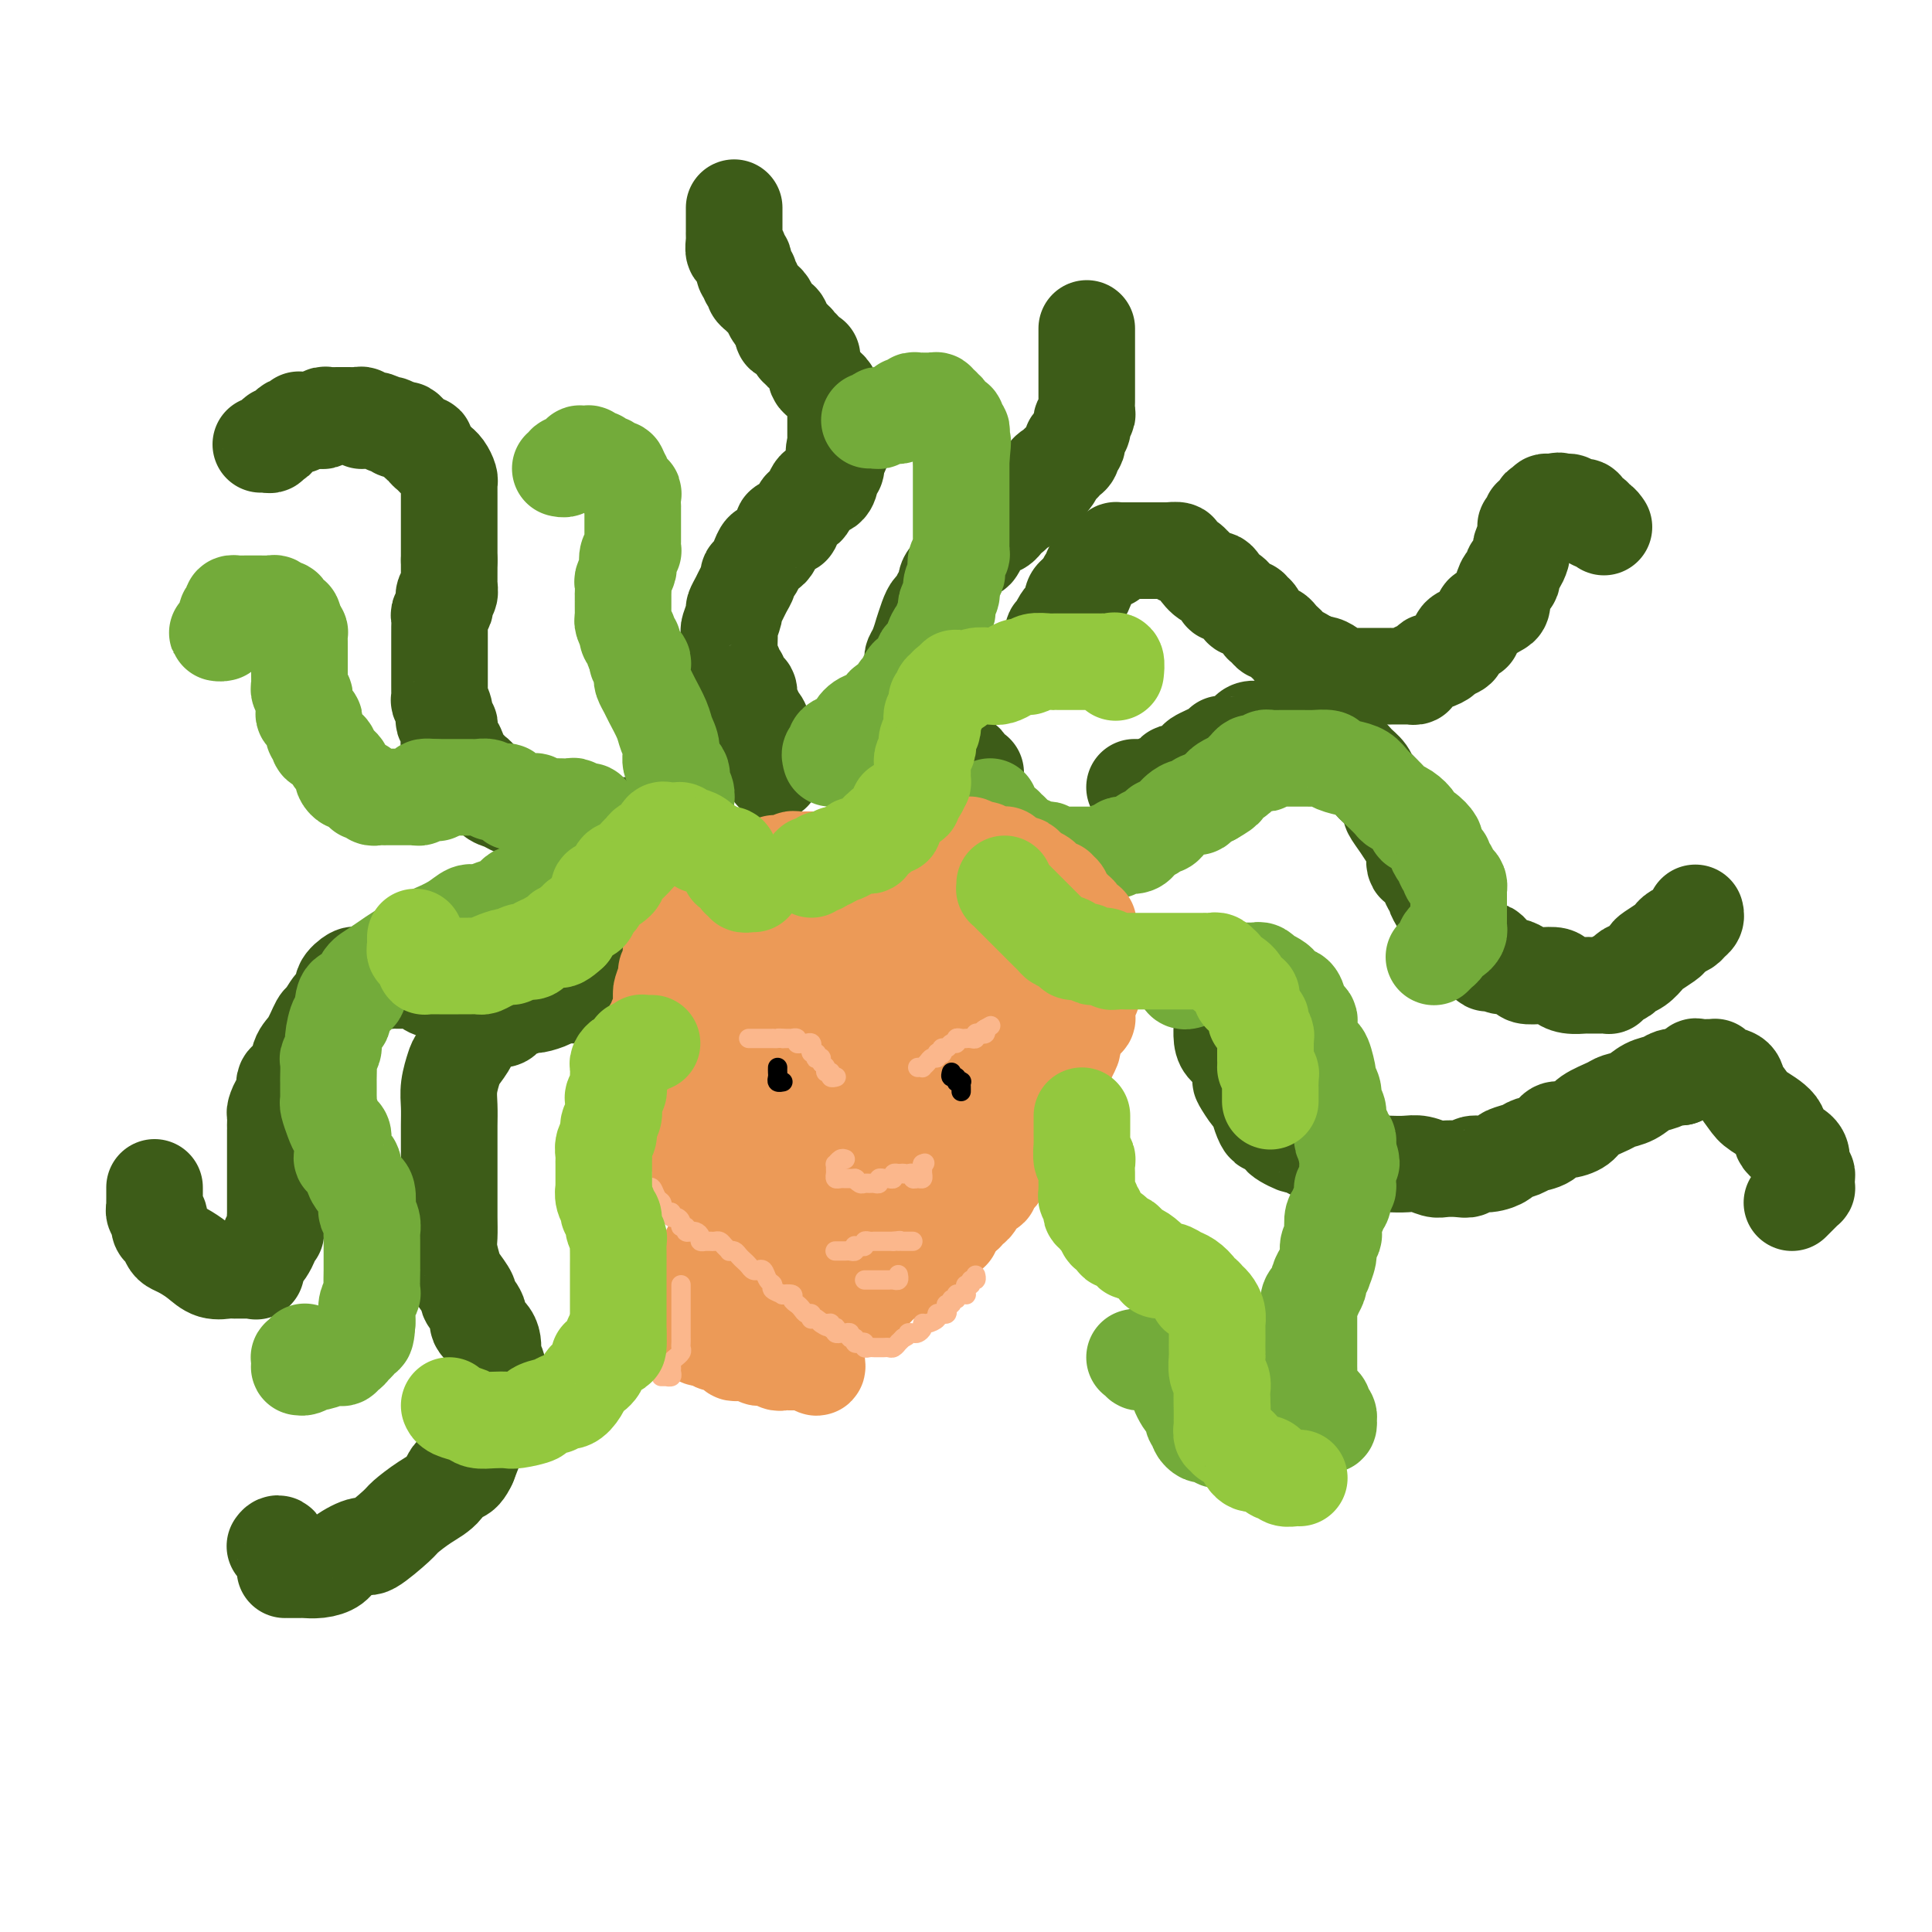 <svg viewBox='0 0 400 400' version='1.1' xmlns='http://www.w3.org/2000/svg' xmlns:xlink='http://www.w3.org/1999/xlink'><g fill='none' stroke='rgb(61,92,24)' stroke-width='20' stroke-linecap='round' stroke-linejoin='round'><path d='M132,171c-0.342,-0.008 -0.684,-0.016 -1,0c-0.316,0.016 -0.606,0.057 -1,0c-0.394,-0.057 -0.894,-0.211 -1,0c-0.106,0.211 0.180,0.789 0,1c-0.180,0.211 -0.826,0.057 -1,0c-0.174,-0.057 0.123,-0.015 0,0c-0.123,0.015 -0.665,0.004 -1,0c-0.335,-0.004 -0.463,-0.001 -1,0c-0.537,0.001 -1.484,0.001 -2,0c-0.516,-0.001 -0.600,-0.004 -1,0c-0.400,0.004 -1.117,0.013 -2,0c-0.883,-0.013 -1.931,-0.049 -3,0c-1.069,0.049 -2.159,0.182 -3,0c-0.841,-0.182 -1.432,-0.679 -2,-1c-0.568,-0.321 -1.112,-0.466 -2,-1c-0.888,-0.534 -2.120,-1.456 -3,-2c-0.880,-0.544 -1.406,-0.709 -2,-1c-0.594,-0.291 -1.254,-0.708 -2,-1c-0.746,-0.292 -1.576,-0.459 -2,-1c-0.424,-0.541 -0.442,-1.454 -1,-2c-0.558,-0.546 -1.655,-0.723 -2,-1c-0.345,-0.277 0.062,-0.654 0,-1c-0.062,-0.346 -0.594,-0.661 -1,-1c-0.406,-0.339 -0.687,-0.703 -1,-1c-0.313,-0.297 -0.658,-0.526 -1,-1c-0.342,-0.474 -0.680,-1.191 -1,-2c-0.320,-0.809 -0.621,-1.708 -1,-2c-0.379,-0.292 -0.837,0.023 -1,0c-0.163,-0.023 -0.030,-0.383 0,-1c0.030,-0.617 -0.044,-1.491 0,-2c0.044,-0.509 0.204,-0.652 0,-1c-0.204,-0.348 -0.773,-0.900 -1,-1c-0.227,-0.100 -0.113,0.253 0,0c0.113,-0.253 0.227,-1.112 0,-2c-0.227,-0.888 -0.793,-1.804 -1,-2c-0.207,-0.196 -0.056,0.326 0,0c0.056,-0.326 0.015,-1.502 0,-2c-0.015,-0.498 -0.004,-0.318 0,-1c0.004,-0.682 0.001,-2.227 0,-3c-0.001,-0.773 -0.000,-0.774 0,-1c0.000,-0.226 0.000,-0.677 0,-1c-0.000,-0.323 -0.000,-0.519 0,-1c0.000,-0.481 0.000,-1.246 0,-2c-0.000,-0.754 -0.001,-1.497 0,-2c0.001,-0.503 0.004,-0.765 0,-1c-0.004,-0.235 -0.015,-0.443 0,-1c0.015,-0.557 0.056,-1.464 0,-2c-0.056,-0.536 -0.207,-0.702 0,-1c0.207,-0.298 0.774,-0.728 1,-1c0.226,-0.272 0.113,-0.386 0,-1c-0.113,-0.614 -0.226,-1.728 0,-2c0.226,-0.272 0.793,0.296 1,0c0.207,-0.296 0.056,-1.458 0,-2c-0.056,-0.542 -0.015,-0.465 0,-1c0.015,-0.535 0.004,-1.683 0,-2c-0.004,-0.317 -0.001,0.195 0,0c0.001,-0.195 0.001,-1.098 0,-2'/><path d='M93,116c0.000,-6.041 0.000,-2.144 0,-1c-0.000,1.144 -0.000,-0.466 0,-1c0.000,-0.534 0.000,0.007 0,0c-0.000,-0.007 -0.000,-0.561 0,-1c0.000,-0.439 0.000,-0.762 0,-1c-0.000,-0.238 -0.000,-0.391 0,-1c0.000,-0.609 0.000,-1.674 0,-2c-0.000,-0.326 -0.000,0.086 0,0c0.000,-0.086 0.000,-0.671 0,-1c-0.000,-0.329 -0.000,-0.403 0,-1c0.000,-0.597 0.000,-1.718 0,-2c-0.000,-0.282 -0.000,0.275 0,0c0.000,-0.275 0.001,-1.382 0,-2c-0.001,-0.618 -0.003,-0.746 0,-1c0.003,-0.254 0.011,-0.632 0,-1c-0.011,-0.368 -0.041,-0.725 0,-1c0.041,-0.275 0.151,-0.469 0,-1c-0.151,-0.531 -0.565,-1.399 -1,-2c-0.435,-0.601 -0.891,-0.934 -1,-1c-0.109,-0.066 0.128,0.136 0,0c-0.128,-0.136 -0.622,-0.611 -1,-1c-0.378,-0.389 -0.640,-0.692 -1,-1c-0.360,-0.308 -0.817,-0.621 -1,-1c-0.183,-0.379 -0.090,-0.822 0,-1c0.090,-0.178 0.179,-0.090 0,0c-0.179,0.090 -0.625,0.181 -1,0c-0.375,-0.181 -0.678,-0.636 -1,-1c-0.322,-0.364 -0.663,-0.637 -1,-1c-0.337,-0.363 -0.669,-0.815 -1,-1c-0.331,-0.185 -0.661,-0.101 -1,0c-0.339,0.101 -0.686,0.219 -1,0c-0.314,-0.219 -0.596,-0.777 -1,-1c-0.404,-0.223 -0.931,-0.112 -1,0c-0.069,0.112 0.318,0.226 0,0c-0.318,-0.226 -1.343,-0.793 -2,-1c-0.657,-0.207 -0.947,-0.054 -1,0c-0.053,0.054 0.130,0.011 0,0c-0.130,-0.011 -0.574,0.011 -1,0c-0.426,-0.011 -0.835,-0.056 -1,0c-0.165,0.056 -0.085,0.211 0,0c0.085,-0.211 0.177,-0.789 0,-1c-0.177,-0.211 -0.621,-0.057 -1,0c-0.379,0.057 -0.693,0.015 -1,0c-0.307,-0.015 -0.607,-0.004 -1,0c-0.393,0.004 -0.879,0.001 -1,0c-0.121,-0.001 0.121,-0.001 0,0c-0.121,0.001 -0.606,0.004 -1,0c-0.394,-0.004 -0.697,-0.015 -1,0c-0.303,0.015 -0.607,0.056 -1,0c-0.393,-0.056 -0.875,-0.207 -1,0c-0.125,0.207 0.107,0.774 0,1c-0.107,0.226 -0.554,0.113 -1,0'/><path d='M66,87c-1.792,-0.000 -0.273,-0.000 0,0c0.273,0.000 -0.701,0.000 -1,0c-0.299,-0.000 0.077,-0.001 0,0c-0.077,0.001 -0.608,0.004 -1,0c-0.392,-0.004 -0.644,-0.015 -1,0c-0.356,0.015 -0.816,0.056 -1,0c-0.184,-0.056 -0.091,-0.208 0,0c0.091,0.208 0.179,0.778 0,1c-0.179,0.222 -0.626,0.097 -1,0c-0.374,-0.097 -0.675,-0.166 -1,0c-0.325,0.166 -0.675,0.567 -1,1c-0.325,0.433 -0.627,0.900 -1,1c-0.373,0.100 -0.817,-0.166 -1,0c-0.183,0.166 -0.104,0.762 0,1c0.104,0.238 0.234,0.116 0,0c-0.234,-0.116 -0.834,-0.227 -1,0c-0.166,0.227 0.100,0.793 0,1c-0.100,0.207 -0.565,0.056 -1,0c-0.435,-0.056 -0.838,-0.016 -1,0c-0.162,0.016 -0.081,0.008 0,0'/><path d='M160,160c-0.000,-0.303 -0.000,-0.606 0,-1c0.000,-0.394 0.001,-0.879 0,-1c-0.001,-0.121 -0.003,0.122 0,0c0.003,-0.122 0.011,-0.609 0,-1c-0.011,-0.391 -0.041,-0.685 0,-1c0.041,-0.315 0.152,-0.653 0,-1c-0.152,-0.347 -0.566,-0.705 -1,-1c-0.434,-0.295 -0.887,-0.527 -1,-1c-0.113,-0.473 0.114,-1.187 0,-2c-0.114,-0.813 -0.570,-1.724 -1,-2c-0.430,-0.276 -0.833,0.082 -1,0c-0.167,-0.082 -0.097,-0.604 0,-1c0.097,-0.396 0.219,-0.665 0,-1c-0.219,-0.335 -0.781,-0.737 -1,-1c-0.219,-0.263 -0.096,-0.386 0,-1c0.096,-0.614 0.165,-1.718 0,-2c-0.165,-0.282 -0.565,0.257 -1,0c-0.435,-0.257 -0.905,-1.312 -1,-2c-0.095,-0.688 0.185,-1.011 0,-1c-0.185,0.011 -0.834,0.354 -1,0c-0.166,-0.354 0.152,-1.407 0,-2c-0.152,-0.593 -0.772,-0.726 -1,-1c-0.228,-0.274 -0.062,-0.687 0,-1c0.062,-0.313 0.021,-0.525 0,-1c-0.021,-0.475 -0.020,-1.211 0,-2c0.020,-0.789 0.061,-1.629 0,-2c-0.061,-0.371 -0.224,-0.273 0,-1c0.224,-0.727 0.835,-2.278 1,-3c0.165,-0.722 -0.114,-0.613 0,-1c0.114,-0.387 0.622,-1.269 1,-2c0.378,-0.731 0.626,-1.312 1,-2c0.374,-0.688 0.874,-1.484 1,-2c0.126,-0.516 -0.121,-0.750 0,-1c0.121,-0.250 0.610,-0.514 1,-1c0.390,-0.486 0.682,-1.195 1,-2c0.318,-0.805 0.664,-1.707 1,-2c0.336,-0.293 0.664,0.023 1,0c0.336,-0.023 0.681,-0.385 1,-1c0.319,-0.615 0.611,-1.485 1,-2c0.389,-0.515 0.874,-0.677 1,-1c0.126,-0.323 -0.107,-0.806 0,-1c0.107,-0.194 0.553,-0.099 1,0c0.447,0.099 0.893,0.200 1,0c0.107,-0.200 -0.125,-0.703 0,-1c0.125,-0.297 0.607,-0.389 1,-1c0.393,-0.611 0.696,-1.741 1,-2c0.304,-0.259 0.610,0.352 1,0c0.390,-0.352 0.865,-1.669 1,-2c0.135,-0.331 -0.070,0.324 0,0c0.070,-0.324 0.415,-1.627 1,-2c0.585,-0.373 1.411,0.184 2,0c0.589,-0.184 0.942,-1.110 1,-2c0.058,-0.890 -0.180,-1.744 0,-2c0.180,-0.256 0.779,0.085 1,0c0.221,-0.085 0.063,-0.596 0,-1c-0.063,-0.404 -0.032,-0.702 0,-1'/><path d='M173,95c2.475,-3.350 0.663,-1.226 0,-1c-0.663,0.226 -0.178,-1.445 0,-2c0.178,-0.555 0.048,0.006 0,0c-0.048,-0.006 -0.013,-0.579 0,-1c0.013,-0.421 0.003,-0.690 0,-1c-0.003,-0.310 -0.001,-0.660 0,-1c0.001,-0.340 0.000,-0.668 0,-1c-0.000,-0.332 -0.000,-0.668 0,-1c0.000,-0.332 0.001,-0.662 0,-1c-0.001,-0.338 -0.003,-0.686 0,-1c0.003,-0.314 0.012,-0.595 0,-1c-0.012,-0.405 -0.044,-0.935 0,-1c0.044,-0.065 0.166,0.333 0,0c-0.166,-0.333 -0.618,-1.398 -1,-2c-0.382,-0.602 -0.695,-0.742 -1,-1c-0.305,-0.258 -0.604,-0.633 -1,-1c-0.396,-0.367 -0.890,-0.726 -1,-1c-0.110,-0.274 0.163,-0.465 0,-1c-0.163,-0.535 -0.760,-1.415 -1,-2c-0.240,-0.585 -0.121,-0.874 0,-1c0.121,-0.126 0.244,-0.090 0,0c-0.244,0.090 -0.854,0.235 -1,0c-0.146,-0.235 0.172,-0.850 0,-1c-0.172,-0.150 -0.835,0.166 -1,0c-0.165,-0.166 0.167,-0.814 0,-1c-0.167,-0.186 -0.832,0.089 -1,0c-0.168,-0.089 0.161,-0.544 0,-1c-0.161,-0.456 -0.813,-0.913 -1,-1c-0.187,-0.087 0.090,0.198 0,0c-0.090,-0.198 -0.549,-0.878 -1,-1c-0.451,-0.122 -0.894,0.314 -1,0c-0.106,-0.314 0.126,-1.380 0,-2c-0.126,-0.620 -0.611,-0.796 -1,-1c-0.389,-0.204 -0.683,-0.436 -1,-1c-0.317,-0.564 -0.658,-1.461 -1,-2c-0.342,-0.539 -0.684,-0.722 -1,-1c-0.316,-0.278 -0.607,-0.653 -1,-1c-0.393,-0.347 -0.889,-0.667 -1,-1c-0.111,-0.333 0.162,-0.680 0,-1c-0.162,-0.320 -0.760,-0.614 -1,-1c-0.240,-0.386 -0.121,-0.862 0,-1c0.121,-0.138 0.244,0.064 0,0c-0.244,-0.064 -0.854,-0.394 -1,-1c-0.146,-0.606 0.171,-1.490 0,-2c-0.171,-0.510 -0.830,-0.647 -1,-1c-0.170,-0.353 0.151,-0.922 0,-1c-0.151,-0.078 -0.772,0.334 -1,0c-0.228,-0.334 -0.061,-1.413 0,-2c0.061,-0.587 0.016,-0.682 0,-1c-0.016,-0.318 -0.004,-0.858 0,-1c0.004,-0.142 0.001,0.116 0,0c-0.001,-0.116 -0.000,-0.604 0,-1c0.000,-0.396 0.000,-0.698 0,-1c-0.000,-0.302 -0.000,-0.603 0,-1c0.000,-0.397 0.000,-0.890 0,-1c-0.000,-0.110 -0.000,0.163 0,0c0.000,-0.163 0.000,-0.761 0,-1c-0.000,-0.239 -0.000,-0.120 0,0'/><path d='M217,136c-0.009,-0.449 -0.017,-0.899 0,-1c0.017,-0.101 0.061,0.145 0,0c-0.061,-0.145 -0.227,-0.682 0,-1c0.227,-0.318 0.849,-0.418 1,-1c0.151,-0.582 -0.167,-1.647 0,-2c0.167,-0.353 0.819,0.006 1,0c0.181,-0.006 -0.109,-0.378 0,-1c0.109,-0.622 0.617,-1.494 1,-2c0.383,-0.506 0.641,-0.647 1,-1c0.359,-0.353 0.818,-0.919 1,-1c0.182,-0.081 0.088,0.324 0,0c-0.088,-0.324 -0.168,-1.378 0,-2c0.168,-0.622 0.584,-0.811 1,-1'/><path d='M223,123c1.089,-1.903 0.813,-0.160 1,0c0.187,0.160 0.838,-1.263 1,-2c0.162,-0.737 -0.164,-0.789 0,-1c0.164,-0.211 0.817,-0.582 1,-1c0.183,-0.418 -0.105,-0.882 0,-1c0.105,-0.118 0.601,0.109 1,0c0.399,-0.109 0.699,-0.555 1,-1c0.301,-0.445 0.602,-0.890 1,-1c0.398,-0.110 0.894,0.114 1,0c0.106,-0.114 -0.179,-0.566 0,-1c0.179,-0.434 0.821,-0.848 1,-1c0.179,-0.152 -0.106,-0.041 0,0c0.106,0.041 0.602,0.011 1,0c0.398,-0.011 0.698,-0.003 1,0c0.302,0.003 0.606,0.001 1,0c0.394,-0.001 0.879,-0.000 1,0c0.121,0.000 -0.122,0.000 0,0c0.122,-0.000 0.610,-0.000 1,0c0.390,0.000 0.681,0.000 1,0c0.319,-0.000 0.664,-0.000 1,0c0.336,0.000 0.662,0.000 1,0c0.338,-0.000 0.687,-0.001 1,0c0.313,0.001 0.590,0.004 1,0c0.410,-0.004 0.952,-0.013 1,0c0.048,0.013 -0.400,0.050 0,0c0.400,-0.050 1.647,-0.187 2,0c0.353,0.187 -0.187,0.699 0,1c0.187,0.301 1.100,0.390 2,1c0.900,0.610 1.786,1.739 2,2c0.214,0.261 -0.245,-0.347 0,0c0.245,0.347 1.193,1.648 2,2c0.807,0.352 1.473,-0.246 2,0c0.527,0.246 0.914,1.337 1,2c0.086,0.663 -0.131,0.898 0,1c0.131,0.102 0.609,0.069 1,0c0.391,-0.069 0.696,-0.176 1,0c0.304,0.176 0.607,0.634 1,1c0.393,0.366 0.875,0.638 1,1c0.125,0.362 -0.107,0.813 0,1c0.107,0.187 0.553,0.109 1,0c0.447,-0.109 0.893,-0.251 1,0c0.107,0.251 -0.126,0.894 0,1c0.126,0.106 0.611,-0.326 1,0c0.389,0.326 0.682,1.411 1,2c0.318,0.589 0.663,0.683 1,1c0.337,0.317 0.668,0.859 1,1c0.332,0.141 0.665,-0.117 1,0c0.335,0.117 0.671,0.608 1,1c0.329,0.392 0.651,0.683 1,1c0.349,0.317 0.723,0.660 1,1c0.277,0.340 0.456,0.679 1,1c0.544,0.321 1.454,0.625 2,1c0.546,0.375 0.727,0.821 1,1c0.273,0.179 0.636,0.089 1,0'/><path d='M272,137c4.738,3.797 2.583,1.788 2,1c-0.583,-0.788 0.406,-0.355 1,0c0.594,0.355 0.793,0.631 1,1c0.207,0.369 0.423,0.831 1,1c0.577,0.169 1.516,0.045 2,0c0.484,-0.045 0.513,-0.012 1,0c0.487,0.012 1.431,0.003 2,0c0.569,-0.003 0.762,-0.001 1,0c0.238,0.001 0.519,0.000 1,0c0.481,-0.000 1.161,-0.000 2,0c0.839,0.000 1.837,0.001 2,0c0.163,-0.001 -0.508,-0.003 0,0c0.508,0.003 2.195,0.012 3,0c0.805,-0.012 0.727,-0.046 1,0c0.273,0.046 0.898,0.171 1,0c0.102,-0.171 -0.319,-0.637 0,-1c0.319,-0.363 1.380,-0.622 2,-1c0.620,-0.378 0.801,-0.874 1,-1c0.199,-0.126 0.416,0.117 1,0c0.584,-0.117 1.536,-0.596 2,-1c0.464,-0.404 0.440,-0.734 1,-1c0.560,-0.266 1.704,-0.467 2,-1c0.296,-0.533 -0.258,-1.398 0,-2c0.258,-0.602 1.326,-0.940 2,-1c0.674,-0.060 0.953,0.156 1,0c0.047,-0.156 -0.139,-0.686 0,-1c0.139,-0.314 0.601,-0.411 1,-1c0.399,-0.589 0.734,-1.668 1,-2c0.266,-0.332 0.464,0.083 1,0c0.536,-0.083 1.411,-0.665 2,-1c0.589,-0.335 0.893,-0.423 1,-1c0.107,-0.577 0.019,-1.641 0,-2c-0.019,-0.359 0.033,-0.012 0,0c-0.033,0.012 -0.150,-0.310 0,-1c0.150,-0.690 0.566,-1.747 1,-2c0.434,-0.253 0.887,0.297 1,0c0.113,-0.297 -0.114,-1.441 0,-2c0.114,-0.559 0.570,-0.534 1,-1c0.430,-0.466 0.833,-1.425 1,-2c0.167,-0.575 0.096,-0.766 0,-1c-0.096,-0.234 -0.218,-0.510 0,-1c0.218,-0.490 0.775,-1.193 1,-2c0.225,-0.807 0.117,-1.718 0,-2c-0.117,-0.282 -0.243,0.064 0,0c0.243,-0.064 0.853,-0.538 1,-1c0.147,-0.462 -0.171,-0.912 0,-1c0.171,-0.088 0.829,0.186 1,0c0.171,-0.186 -0.146,-0.834 0,-1c0.146,-0.166 0.756,0.148 1,0c0.244,-0.148 0.121,-0.758 0,-1c-0.121,-0.242 -0.240,-0.117 0,0c0.240,0.117 0.837,0.227 1,0c0.163,-0.227 -0.110,-0.792 0,-1c0.110,-0.208 0.603,-0.059 1,0c0.397,0.059 0.699,0.030 1,0'/><path d='M322,104c0.936,-0.618 0.775,-0.162 1,0c0.225,0.162 0.835,0.029 1,0c0.165,-0.029 -0.114,0.045 0,0c0.114,-0.045 0.623,-0.209 1,0c0.377,0.209 0.623,0.792 1,1c0.377,0.208 0.886,0.041 1,0c0.114,-0.041 -0.166,0.045 0,0c0.166,-0.045 0.779,-0.222 1,0c0.221,0.222 0.049,0.843 0,1c-0.049,0.157 0.025,-0.150 0,0c-0.025,0.150 -0.147,0.757 0,1c0.147,0.243 0.565,0.121 1,0c0.435,-0.121 0.887,-0.242 1,0c0.113,0.242 -0.114,0.848 0,1c0.114,0.152 0.569,-0.152 1,0c0.431,0.152 0.837,0.758 1,1c0.163,0.242 0.081,0.121 0,0'/><path d='M202,160c-0.305,-0.064 -0.610,-0.128 -1,0c-0.390,0.128 -0.863,0.448 -1,0c-0.137,-0.448 0.064,-1.664 0,-2c-0.064,-0.336 -0.394,0.208 -1,0c-0.606,-0.208 -1.490,-1.168 -2,-2c-0.510,-0.832 -0.647,-1.537 -1,-2c-0.353,-0.463 -0.921,-0.683 -1,-1c-0.079,-0.317 0.333,-0.729 0,-1c-0.333,-0.271 -1.410,-0.400 -2,-1c-0.590,-0.600 -0.693,-1.670 -1,-2c-0.307,-0.330 -0.818,0.080 -1,0c-0.182,-0.080 -0.034,-0.650 0,-1c0.034,-0.350 -0.047,-0.479 0,-1c0.047,-0.521 0.223,-1.435 0,-2c-0.223,-0.565 -0.844,-0.780 -1,-1c-0.156,-0.220 0.155,-0.444 0,-1c-0.155,-0.556 -0.774,-1.444 -1,-2c-0.226,-0.556 -0.058,-0.780 0,-1c0.058,-0.220 0.005,-0.435 0,-1c-0.005,-0.565 0.036,-1.480 0,-2c-0.036,-0.520 -0.150,-0.646 0,-1c0.150,-0.354 0.565,-0.935 1,-2c0.435,-1.065 0.890,-2.613 1,-3c0.110,-0.387 -0.126,0.387 0,0c0.126,-0.387 0.612,-1.934 1,-3c0.388,-1.066 0.676,-1.650 1,-2c0.324,-0.350 0.682,-0.465 1,-1c0.318,-0.535 0.596,-1.490 1,-2c0.404,-0.510 0.934,-0.574 1,-1c0.066,-0.426 -0.333,-1.215 0,-2c0.333,-0.785 1.399,-1.568 2,-2c0.601,-0.432 0.738,-0.515 1,-1c0.262,-0.485 0.647,-1.373 1,-2c0.353,-0.627 0.672,-0.994 1,-1c0.328,-0.006 0.665,0.348 1,0c0.335,-0.348 0.667,-1.399 1,-2c0.333,-0.601 0.668,-0.754 1,-1c0.332,-0.246 0.663,-0.587 1,-1c0.337,-0.413 0.682,-0.898 1,-1c0.318,-0.102 0.611,0.180 1,0c0.389,-0.180 0.874,-0.823 1,-1c0.126,-0.177 -0.108,0.111 0,0c0.108,-0.111 0.559,-0.621 1,-1c0.441,-0.379 0.874,-0.626 1,-1c0.126,-0.374 -0.054,-0.873 0,-1c0.054,-0.127 0.343,0.120 1,0c0.657,-0.120 1.682,-0.606 2,-1c0.318,-0.394 -0.069,-0.697 0,-1c0.069,-0.303 0.596,-0.607 1,-1c0.404,-0.393 0.686,-0.875 1,-1c0.314,-0.125 0.661,0.107 1,0c0.339,-0.107 0.669,-0.554 1,-1'/><path d='M217,100c2.587,-2.709 0.553,-1.980 0,-2c-0.553,-0.020 0.373,-0.789 1,-1c0.627,-0.211 0.955,0.136 1,0c0.045,-0.136 -0.195,-0.756 0,-1c0.195,-0.244 0.823,-0.111 1,0c0.177,0.111 -0.097,0.201 0,0c0.097,-0.201 0.566,-0.693 1,-1c0.434,-0.307 0.833,-0.429 1,-1c0.167,-0.571 0.101,-1.592 0,-2c-0.101,-0.408 -0.237,-0.203 0,0c0.237,0.203 0.847,0.405 1,0c0.153,-0.405 -0.151,-1.418 0,-2c0.151,-0.582 0.759,-0.732 1,-1c0.241,-0.268 0.117,-0.653 0,-1c-0.117,-0.347 -0.228,-0.655 0,-1c0.228,-0.345 0.793,-0.726 1,-1c0.207,-0.274 0.055,-0.440 0,-1c-0.055,-0.560 -0.015,-1.515 0,-2c0.015,-0.485 0.004,-0.501 0,-1c-0.004,-0.499 -0.001,-1.482 0,-2c0.001,-0.518 0.000,-0.573 0,-1c-0.000,-0.427 -0.000,-1.226 0,-2c0.000,-0.774 0.000,-1.521 0,-2c-0.000,-0.479 -0.000,-0.688 0,-1c0.000,-0.312 0.000,-0.727 0,-1c-0.000,-0.273 -0.000,-0.402 0,-1c0.000,-0.598 0.000,-1.663 0,-2c-0.000,-0.337 -0.000,0.054 0,0c0.000,-0.054 0.000,-0.553 0,-1c-0.000,-0.447 -0.000,-0.842 0,-1c0.000,-0.158 0.000,-0.079 0,0'/><path d='M235,163c-0.097,0.001 -0.193,0.001 0,0c0.193,-0.001 0.677,-0.005 1,0c0.323,0.005 0.486,0.018 1,0c0.514,-0.018 1.380,-0.065 2,0c0.620,0.065 0.993,0.244 1,0c0.007,-0.244 -0.354,-0.909 0,-1c0.354,-0.091 1.422,0.394 2,0c0.578,-0.394 0.666,-1.667 1,-2c0.334,-0.333 0.912,0.275 2,0c1.088,-0.275 2.685,-1.432 3,-2c0.315,-0.568 -0.651,-0.548 0,-1c0.651,-0.452 2.920,-1.378 4,-2c1.080,-0.622 0.971,-0.941 1,-1c0.029,-0.059 0.197,0.142 1,0c0.803,-0.142 2.243,-0.626 3,-1c0.757,-0.374 0.832,-0.636 1,-1c0.168,-0.364 0.430,-0.830 1,-1c0.570,-0.170 1.450,-0.046 2,0c0.550,0.046 0.772,0.012 1,0c0.228,-0.012 0.463,-0.003 1,0c0.537,0.003 1.377,0.000 2,0c0.623,-0.000 1.029,0.003 1,0c-0.029,-0.003 -0.494,-0.012 0,0c0.494,0.012 1.948,0.044 3,0c1.052,-0.044 1.703,-0.163 2,0c0.297,0.163 0.239,0.610 1,1c0.761,0.390 2.340,0.723 3,1c0.660,0.277 0.400,0.497 1,1c0.600,0.503 2.061,1.288 3,2c0.939,0.712 1.356,1.350 2,2c0.644,0.650 1.516,1.310 2,2c0.484,0.690 0.580,1.409 1,2c0.420,0.591 1.162,1.054 2,2c0.838,0.946 1.770,2.373 2,3c0.230,0.627 -0.241,0.452 0,1c0.241,0.548 1.196,1.818 2,3c0.804,1.182 1.458,2.275 2,3c0.542,0.725 0.972,1.083 1,2c0.028,0.917 -0.347,2.391 0,3c0.347,0.609 1.416,0.351 2,1c0.584,0.649 0.683,2.206 1,3c0.317,0.794 0.854,0.825 1,1c0.146,0.175 -0.098,0.494 0,1c0.098,0.506 0.537,1.200 1,2c0.463,0.800 0.950,1.706 1,2c0.050,0.294 -0.337,-0.024 0,0c0.337,0.024 1.400,0.391 2,1c0.600,0.609 0.738,1.459 1,2c0.262,0.541 0.648,0.774 1,1c0.352,0.226 0.672,0.445 1,1c0.328,0.555 0.665,1.444 1,2c0.335,0.556 0.667,0.778 1,1'/><path d='M306,197c3.435,5.001 2.024,1.003 2,0c-0.024,-1.003 1.340,0.989 2,2c0.660,1.011 0.616,1.042 1,1c0.384,-0.042 1.196,-0.155 2,0c0.804,0.155 1.601,0.580 2,1c0.399,0.420 0.399,0.834 1,1c0.601,0.166 1.804,0.083 3,0c1.196,-0.083 2.386,-0.166 3,0c0.614,0.166 0.653,0.580 1,1c0.347,0.420 1.001,0.844 2,1c0.999,0.156 2.344,0.043 3,0c0.656,-0.043 0.622,-0.014 1,0c0.378,0.014 1.166,0.015 2,0c0.834,-0.015 1.714,-0.046 2,0c0.286,0.046 -0.023,0.168 0,0c0.023,-0.168 0.378,-0.626 1,-1c0.622,-0.374 1.513,-0.662 2,-1c0.487,-0.338 0.572,-0.724 1,-1c0.428,-0.276 1.200,-0.441 2,-1c0.800,-0.559 1.628,-1.512 2,-2c0.372,-0.488 0.289,-0.512 1,-1c0.711,-0.488 2.218,-1.440 3,-2c0.782,-0.560 0.840,-0.727 1,-1c0.160,-0.273 0.421,-0.651 1,-1c0.579,-0.349 1.476,-0.668 2,-1c0.524,-0.332 0.676,-0.677 1,-1c0.324,-0.323 0.819,-0.622 1,-1c0.181,-0.378 0.049,-0.833 0,-1c-0.049,-0.167 -0.013,-0.045 0,0c0.013,0.045 0.004,0.013 0,0c-0.004,-0.013 -0.002,-0.006 0,0'/><path d='M253,209c0.001,0.319 0.002,0.638 0,1c-0.002,0.362 -0.008,0.766 0,1c0.008,0.234 0.031,0.298 0,1c-0.031,0.702 -0.115,2.042 0,3c0.115,0.958 0.430,1.536 1,2c0.570,0.464 1.396,0.815 2,2c0.604,1.185 0.988,3.202 1,4c0.012,0.798 -0.347,0.375 0,1c0.347,0.625 1.401,2.296 2,3c0.599,0.704 0.743,0.440 1,1c0.257,0.560 0.629,1.943 1,3c0.371,1.057 0.742,1.789 1,2c0.258,0.211 0.402,-0.097 1,0c0.598,0.097 1.650,0.601 2,1c0.350,0.399 -0.003,0.695 0,1c0.003,0.305 0.362,0.620 1,1c0.638,0.380 1.554,0.824 2,1c0.446,0.176 0.422,0.085 1,0c0.578,-0.085 1.760,-0.162 2,0c0.240,0.162 -0.460,0.564 0,1c0.460,0.436 2.079,0.905 3,1c0.921,0.095 1.143,-0.185 2,0c0.857,0.185 2.350,0.834 3,1c0.650,0.166 0.456,-0.151 1,0c0.544,0.151 1.825,0.772 3,1c1.175,0.228 2.244,0.065 3,0c0.756,-0.065 1.199,-0.031 2,0c0.801,0.031 1.961,0.061 3,0c1.039,-0.061 1.956,-0.211 3,0c1.044,0.211 2.215,0.785 3,1c0.785,0.215 1.185,0.073 2,0c0.815,-0.073 2.043,-0.075 3,0c0.957,0.075 1.641,0.227 2,0c0.359,-0.227 0.393,-0.834 1,-1c0.607,-0.166 1.785,0.110 3,0c1.215,-0.110 2.465,-0.606 3,-1c0.535,-0.394 0.356,-0.688 1,-1c0.644,-0.312 2.111,-0.643 3,-1c0.889,-0.357 1.201,-0.739 2,-1c0.799,-0.261 2.085,-0.401 3,-1c0.915,-0.599 1.460,-1.656 2,-2c0.540,-0.344 1.074,0.024 2,0c0.926,-0.024 2.243,-0.439 3,-1c0.757,-0.561 0.954,-1.267 2,-2c1.046,-0.733 2.941,-1.491 4,-2c1.059,-0.509 1.281,-0.767 2,-1c0.719,-0.233 1.936,-0.441 3,-1c1.064,-0.559 1.976,-1.469 3,-2c1.024,-0.531 2.160,-0.681 3,-1c0.840,-0.319 1.383,-0.805 2,-1c0.617,-0.195 1.309,-0.097 2,0'/><path d='M348,223c6.572,-2.950 3.004,-1.327 2,-1c-1.004,0.327 0.558,-0.644 1,-1c0.442,-0.356 -0.236,-0.096 0,0c0.236,0.096 1.385,0.029 2,0c0.615,-0.029 0.698,-0.019 1,0c0.302,0.019 0.825,0.049 1,0c0.175,-0.049 0.001,-0.175 0,0c-0.001,0.175 0.171,0.651 1,1c0.829,0.349 2.314,0.572 3,1c0.686,0.428 0.573,1.063 1,2c0.427,0.937 1.392,2.176 2,3c0.608,0.824 0.857,1.232 2,2c1.143,0.768 3.181,1.897 4,3c0.819,1.103 0.419,2.179 1,3c0.581,0.821 2.141,1.386 3,2c0.859,0.614 1.015,1.278 1,2c-0.015,0.722 -0.200,1.504 0,2c0.200,0.496 0.787,0.706 1,1c0.213,0.294 0.053,0.671 0,1c-0.053,0.329 0.001,0.609 0,1c-0.001,0.391 -0.055,0.892 0,1c0.055,0.108 0.221,-0.178 0,0c-0.221,0.178 -0.830,0.818 -1,1c-0.170,0.182 0.099,-0.096 0,0c-0.099,0.096 -0.565,0.564 -1,1c-0.435,0.436 -0.839,0.839 -1,1c-0.161,0.161 -0.081,0.081 0,0'/><path d='M127,202c-0.333,-0.006 -0.665,-0.013 -1,0c-0.335,0.013 -0.671,0.045 -1,0c-0.329,-0.045 -0.649,-0.166 -1,0c-0.351,0.166 -0.731,0.618 -1,1c-0.269,0.382 -0.427,0.694 -1,1c-0.573,0.306 -1.562,0.608 -2,1c-0.438,0.392 -0.325,0.875 -1,1c-0.675,0.125 -2.138,-0.107 -3,0c-0.862,0.107 -1.124,0.553 -2,1c-0.876,0.447 -2.366,0.894 -3,1c-0.634,0.106 -0.411,-0.129 -1,0c-0.589,0.129 -1.989,0.623 -3,1c-1.011,0.377 -1.632,0.637 -2,1c-0.368,0.363 -0.481,0.828 -1,1c-0.519,0.172 -1.443,0.052 -2,0c-0.557,-0.052 -0.746,-0.035 -1,0c-0.254,0.035 -0.574,0.087 -1,0c-0.426,-0.087 -0.958,-0.315 -1,0c-0.042,0.315 0.406,1.171 0,2c-0.406,0.829 -1.668,1.632 -2,2c-0.332,0.368 0.265,0.303 0,1c-0.265,0.697 -1.391,2.156 -2,3c-0.609,0.844 -0.699,1.071 -1,2c-0.301,0.929 -0.813,2.558 -1,4c-0.187,1.442 -0.050,2.697 0,4c0.050,1.303 0.013,2.655 0,4c-0.013,1.345 -0.004,2.684 0,4c0.004,1.316 0.001,2.611 0,4c-0.001,1.389 -0.001,2.874 0,4c0.001,1.126 0.004,1.895 0,3c-0.004,1.105 -0.013,2.546 0,4c0.013,1.454 0.050,2.923 0,4c-0.050,1.077 -0.187,1.764 0,3c0.187,1.236 0.699,3.020 1,4c0.301,0.980 0.390,1.154 1,2c0.610,0.846 1.739,2.362 2,3c0.261,0.638 -0.347,0.397 0,1c0.347,0.603 1.648,2.049 2,3c0.352,0.951 -0.247,1.406 0,2c0.247,0.594 1.338,1.328 2,2c0.662,0.672 0.895,1.284 1,2c0.105,0.716 0.080,1.538 0,2c-0.080,0.462 -0.217,0.564 0,1c0.217,0.436 0.787,1.205 1,2c0.213,0.795 0.068,1.615 0,2c-0.068,0.385 -0.060,0.334 0,1c0.060,0.666 0.171,2.049 0,3c-0.171,0.951 -0.626,1.470 -1,2c-0.374,0.530 -0.667,1.070 -1,2c-0.333,0.930 -0.705,2.250 -1,3c-0.295,0.750 -0.513,0.928 -1,2c-0.487,1.072 -1.244,3.036 -2,5'/><path d='M97,303c-1.535,3.402 -2.372,1.906 -3,2c-0.628,0.094 -1.048,1.778 -2,3c-0.952,1.222 -2.437,1.982 -4,3c-1.563,1.018 -3.203,2.293 -4,3c-0.797,0.707 -0.751,0.847 -2,2c-1.249,1.153 -3.793,3.318 -5,4c-1.207,0.682 -1.077,-0.118 -2,0c-0.923,0.118 -2.901,1.156 -4,2c-1.099,0.844 -1.320,1.494 -2,2c-0.680,0.506 -1.818,0.868 -3,1c-1.182,0.132 -2.407,0.036 -3,0c-0.593,-0.036 -0.554,-0.011 -1,0c-0.446,0.011 -1.377,0.007 -2,0c-0.623,-0.007 -0.938,-0.016 -1,0c-0.062,0.016 0.128,0.056 0,-1c-0.128,-1.056 -0.573,-3.207 -1,-4c-0.427,-0.793 -0.836,-0.226 -1,0c-0.164,0.226 -0.082,0.113 0,0'/><path d='M97,209c0.007,-0.340 0.014,-0.680 0,-1c-0.014,-0.320 -0.051,-0.621 0,-1c0.051,-0.379 0.188,-0.838 0,-1c-0.188,-0.162 -0.701,-0.029 -1,0c-0.299,0.029 -0.383,-0.048 -1,0c-0.617,0.048 -1.765,0.219 -2,0c-0.235,-0.219 0.444,-0.829 0,-1c-0.444,-0.171 -2.010,0.098 -3,0c-0.990,-0.098 -1.405,-0.561 -2,-1c-0.595,-0.439 -1.371,-0.853 -2,-1c-0.629,-0.147 -1.111,-0.025 -2,0c-0.889,0.025 -2.185,-0.046 -3,0c-0.815,0.046 -1.150,0.209 -2,0c-0.850,-0.209 -2.215,-0.790 -3,-1c-0.785,-0.210 -0.989,-0.051 -1,0c-0.011,0.051 0.170,-0.008 0,0c-0.170,0.008 -0.692,0.084 -1,0c-0.308,-0.084 -0.401,-0.327 -1,0c-0.599,0.327 -1.704,1.222 -2,2c-0.296,0.778 0.216,1.437 0,2c-0.216,0.563 -1.161,1.030 -2,2c-0.839,0.970 -1.571,2.443 -2,3c-0.429,0.557 -0.553,0.199 -1,1c-0.447,0.801 -1.215,2.761 -2,4c-0.785,1.239 -1.586,1.756 -2,3c-0.414,1.244 -0.440,3.216 -1,4c-0.560,0.784 -1.653,0.380 -2,1c-0.347,0.620 0.050,2.265 0,3c-0.050,0.735 -0.549,0.560 -1,1c-0.451,0.440 -0.853,1.494 -1,2c-0.147,0.506 -0.039,0.464 0,1c0.039,0.536 0.011,1.649 0,2c-0.011,0.351 -0.003,-0.060 0,0c0.003,0.060 0.001,0.590 0,1c-0.001,0.410 -0.000,0.701 0,1c0.000,0.299 0.000,0.605 0,1c-0.000,0.395 -0.000,0.879 0,1c0.000,0.121 0.000,-0.121 0,0c-0.000,0.121 -0.000,0.607 0,1c0.000,0.393 0.000,0.695 0,1c-0.000,0.305 -0.000,0.614 0,1c0.000,0.386 0.000,0.849 0,1c-0.000,0.151 -0.000,-0.011 0,0c0.000,0.011 0.000,0.196 0,1c-0.000,0.804 -0.000,2.229 0,3c0.000,0.771 0.000,0.889 0,1c-0.000,0.111 -0.000,0.215 0,1c0.000,0.785 0.000,2.250 0,3c-0.000,0.750 -0.000,0.786 0,1c0.000,0.214 0.000,0.607 0,1'/><path d='M57,252c0.064,4.031 0.225,3.108 0,3c-0.225,-0.108 -0.835,0.600 -1,1c-0.165,0.400 0.113,0.493 0,1c-0.113,0.507 -0.619,1.428 -1,2c-0.381,0.572 -0.637,0.794 -1,1c-0.363,0.206 -0.832,0.395 -1,1c-0.168,0.605 -0.034,1.626 0,2c0.034,0.374 -0.032,0.100 0,0c0.032,-0.100 0.164,-0.027 0,0c-0.164,0.027 -0.622,0.007 -1,0c-0.378,-0.007 -0.677,-0.002 -1,0c-0.323,0.002 -0.670,0.002 -1,0c-0.330,-0.002 -0.643,-0.006 -1,0c-0.357,0.006 -0.756,0.023 -1,0c-0.244,-0.023 -0.331,-0.086 -1,0c-0.669,0.086 -1.920,0.323 -3,0c-1.080,-0.323 -1.991,-1.204 -3,-2c-1.009,-0.796 -2.117,-1.508 -3,-2c-0.883,-0.492 -1.542,-0.766 -2,-1c-0.458,-0.234 -0.715,-0.430 -1,-1c-0.285,-0.570 -0.598,-1.516 -1,-2c-0.402,-0.484 -0.892,-0.506 -1,-1c-0.108,-0.494 0.167,-1.458 0,-2c-0.167,-0.542 -0.777,-0.660 -1,-1c-0.223,-0.340 -0.060,-0.900 0,-1c0.060,-0.100 0.016,0.262 0,0c-0.016,-0.262 -0.004,-1.147 0,-2c0.004,-0.853 0.001,-1.672 0,-2c-0.001,-0.328 -0.001,-0.164 0,0'/></g>
<g fill='none' stroke='rgb(115,171,58)' stroke-width='20' stroke-linecap='round' stroke-linejoin='round'><path d='M109,184c0.090,0.416 0.180,0.833 0,1c-0.180,0.167 -0.631,0.086 -1,0c-0.369,-0.086 -0.655,-0.177 -1,0c-0.345,0.177 -0.749,0.620 -1,1c-0.251,0.380 -0.348,0.696 -1,1c-0.652,0.304 -1.860,0.596 -3,1c-1.140,0.404 -2.214,0.918 -3,1c-0.786,0.082 -1.285,-0.270 -2,0c-0.715,0.270 -1.647,1.160 -3,2c-1.353,0.840 -3.129,1.629 -4,2c-0.871,0.371 -0.839,0.324 -2,1c-1.161,0.676 -3.514,2.073 -5,3c-1.486,0.927 -2.103,1.382 -3,2c-0.897,0.618 -2.072,1.399 -3,2c-0.928,0.601 -1.607,1.021 -2,2c-0.393,0.979 -0.500,2.518 -1,3c-0.500,0.482 -1.392,-0.092 -2,0c-0.608,0.092 -0.932,0.850 -1,2c-0.068,1.150 0.122,2.694 0,3c-0.122,0.306 -0.554,-0.625 -1,0c-0.446,0.625 -0.904,2.805 -1,4c-0.096,1.195 0.170,1.406 0,2c-0.170,0.594 -0.778,1.573 -1,2c-0.222,0.427 -0.060,0.303 0,1c0.060,0.697 0.016,2.215 0,3c-0.016,0.785 -0.005,0.839 0,1c0.005,0.161 0.004,0.431 0,1c-0.004,0.569 -0.013,1.438 0,2c0.013,0.562 0.046,0.818 0,1c-0.046,0.182 -0.170,0.289 0,1c0.170,0.711 0.635,2.025 1,3c0.365,0.975 0.632,1.609 1,2c0.368,0.391 0.838,0.538 1,1c0.162,0.462 0.014,1.240 0,2c-0.014,0.760 0.104,1.503 0,2c-0.104,0.497 -0.432,0.750 0,1c0.432,0.250 1.622,0.499 2,1c0.378,0.501 -0.056,1.255 0,2c0.056,0.745 0.602,1.480 1,2c0.398,0.520 0.646,0.825 1,1c0.354,0.175 0.813,0.222 1,1c0.187,0.778 0.103,2.289 0,3c-0.103,0.711 -0.224,0.623 0,1c0.224,0.377 0.792,1.219 1,2c0.208,0.781 0.056,1.502 0,2c-0.056,0.498 -0.015,0.773 0,1c0.015,0.227 0.004,0.407 0,1c-0.004,0.593 -0.001,1.599 0,2c0.001,0.401 0.001,0.197 0,1c-0.001,0.803 -0.004,2.613 0,3c0.004,0.387 0.015,-0.651 0,0c-0.015,0.651 -0.057,2.989 0,4c0.057,1.011 0.211,0.694 0,1c-0.211,0.306 -0.788,1.236 -1,2c-0.212,0.764 -0.061,1.361 0,2c0.061,0.639 0.030,1.319 0,2'/><path d='M76,274c-0.239,4.372 -0.837,1.802 -1,1c-0.163,-0.802 0.110,0.162 0,1c-0.110,0.838 -0.603,1.549 -1,2c-0.397,0.451 -0.698,0.643 -1,1c-0.302,0.357 -0.604,0.879 -1,1c-0.396,0.121 -0.888,-0.160 -1,0c-0.112,0.160 0.154,0.760 0,1c-0.154,0.240 -0.727,0.121 -1,0c-0.273,-0.121 -0.245,-0.243 -1,0c-0.755,0.243 -2.293,0.850 -3,1c-0.707,0.150 -0.582,-0.159 -1,0c-0.418,0.159 -1.380,0.785 -2,1c-0.620,0.215 -0.899,0.020 -1,0c-0.101,-0.020 -0.023,0.134 0,0c0.023,-0.134 -0.008,-0.558 0,-1c0.008,-0.442 0.054,-0.902 0,-1c-0.054,-0.098 -0.207,0.166 0,0c0.207,-0.166 0.773,-0.762 1,-1c0.227,-0.238 0.113,-0.119 0,0'/><path d='M130,174c-0.311,0.009 -0.622,0.019 -1,0c-0.378,-0.019 -0.822,-0.065 -1,0c-0.178,0.065 -0.089,0.242 0,0c0.089,-0.242 0.178,-0.902 0,-1c-0.178,-0.098 -0.621,0.367 -1,0c-0.379,-0.367 -0.693,-1.565 -1,-2c-0.307,-0.435 -0.608,-0.105 -1,0c-0.392,0.105 -0.875,-0.014 -1,0c-0.125,0.014 0.107,0.162 0,0c-0.107,-0.162 -0.555,-0.632 -1,-1c-0.445,-0.368 -0.889,-0.633 -1,-1c-0.111,-0.367 0.111,-0.834 0,-1c-0.111,-0.166 -0.554,-0.030 -1,0c-0.446,0.030 -0.897,-0.044 -1,0c-0.103,0.044 0.140,0.208 0,0c-0.140,-0.208 -0.663,-0.788 -1,-1c-0.337,-0.212 -0.489,-0.057 -1,0c-0.511,0.057 -1.380,0.016 -2,0c-0.620,-0.016 -0.993,-0.008 -1,0c-0.007,0.008 0.350,0.016 0,0c-0.350,-0.016 -1.406,-0.057 -2,0c-0.594,0.057 -0.727,0.213 -1,0c-0.273,-0.213 -0.685,-0.793 -1,-1c-0.315,-0.207 -0.533,-0.040 -1,0c-0.467,0.040 -1.182,-0.046 -2,0c-0.818,0.046 -1.739,0.222 -2,0c-0.261,-0.222 0.138,-0.844 0,-1c-0.138,-0.156 -0.811,0.154 -1,0c-0.189,-0.154 0.108,-0.772 0,-1c-0.108,-0.228 -0.619,-0.065 -1,0c-0.381,0.065 -0.631,0.031 -1,0c-0.369,-0.031 -0.858,-0.061 -1,0c-0.142,0.061 0.063,0.212 0,0c-0.063,-0.212 -0.394,-0.789 -1,-1c-0.606,-0.211 -1.486,-0.057 -2,0c-0.514,0.057 -0.663,0.015 -1,0c-0.337,-0.015 -0.864,-0.004 -1,0c-0.136,0.004 0.117,0.001 0,0c-0.117,-0.001 -0.605,-0.000 -1,0c-0.395,0.000 -0.697,0.000 -1,0c-0.303,-0.000 -0.606,-0.000 -1,0c-0.394,0.000 -0.879,0.000 -1,0c-0.121,-0.000 0.122,-0.000 0,0c-0.122,0.000 -0.610,0.000 -1,0c-0.390,-0.000 -0.683,-0.000 -1,0c-0.317,0.000 -0.659,0.000 -1,0'/><path d='M90,163c-4.443,-0.391 -1.050,0.631 0,1c1.050,0.369 -0.243,0.085 -1,0c-0.757,-0.085 -0.976,0.030 -1,0c-0.024,-0.030 0.148,-0.204 0,0c-0.148,0.204 -0.617,0.787 -1,1c-0.383,0.213 -0.680,0.057 -1,0c-0.320,-0.057 -0.663,-0.015 -1,0c-0.337,0.015 -0.668,0.004 -1,0c-0.332,-0.004 -0.666,-0.001 -1,0c-0.334,0.001 -0.667,-0.000 -1,0c-0.333,0.000 -0.667,0.001 -1,0c-0.333,-0.001 -0.666,-0.004 -1,0c-0.334,0.004 -0.668,0.016 -1,0c-0.332,-0.016 -0.663,-0.061 -1,0c-0.337,0.061 -0.682,0.228 -1,0c-0.318,-0.228 -0.610,-0.850 -1,-1c-0.390,-0.150 -0.878,0.171 -1,0c-0.122,-0.171 0.121,-0.833 0,-1c-0.121,-0.167 -0.607,0.163 -1,0c-0.393,-0.163 -0.693,-0.817 -1,-1c-0.307,-0.183 -0.622,0.105 -1,0c-0.378,-0.105 -0.818,-0.602 -1,-1c-0.182,-0.398 -0.105,-0.697 0,-1c0.105,-0.303 0.237,-0.610 0,-1c-0.237,-0.390 -0.842,-0.864 -1,-1c-0.158,-0.136 0.130,0.066 0,0c-0.130,-0.066 -0.680,-0.399 -1,-1c-0.320,-0.601 -0.411,-1.471 -1,-2c-0.589,-0.529 -1.675,-0.719 -2,-1c-0.325,-0.281 0.110,-0.654 0,-1c-0.110,-0.346 -0.766,-0.666 -1,-1c-0.234,-0.334 -0.048,-0.682 0,-1c0.048,-0.318 -0.044,-0.606 0,-1c0.044,-0.394 0.222,-0.893 0,-1c-0.222,-0.107 -0.844,0.179 -1,0c-0.156,-0.179 0.154,-0.821 0,-1c-0.154,-0.179 -0.772,0.107 -1,0c-0.228,-0.107 -0.065,-0.606 0,-1c0.065,-0.394 0.031,-0.683 0,-1c-0.031,-0.317 -0.061,-0.662 0,-1c0.061,-0.338 0.212,-0.669 0,-1c-0.212,-0.331 -0.789,-0.662 -1,-1c-0.211,-0.338 -0.057,-0.682 0,-1c0.057,-0.318 0.015,-0.610 0,-1c-0.015,-0.390 -0.004,-0.878 0,-1c0.004,-0.122 0.001,0.121 0,0c-0.001,-0.121 -0.000,-0.606 0,-1c0.000,-0.394 0.000,-0.697 0,-1c-0.000,-0.303 -0.000,-0.606 0,-1c0.000,-0.394 0.000,-0.878 0,-1c-0.000,-0.122 -0.000,0.117 0,0c0.000,-0.117 0.001,-0.591 0,-1c-0.001,-0.409 -0.003,-0.753 0,-1c0.003,-0.247 0.011,-0.396 0,-1c-0.011,-0.604 -0.041,-1.663 0,-2c0.041,-0.337 0.155,0.046 0,0c-0.155,-0.046 -0.577,-0.523 -1,-1'/><path d='M61,130c-0.729,-3.896 -0.051,-1.636 0,-1c0.051,0.636 -0.525,-0.351 -1,-1c-0.475,-0.649 -0.849,-0.959 -1,-1c-0.151,-0.041 -0.079,0.186 0,0c0.079,-0.186 0.166,-0.786 0,-1c-0.166,-0.214 -0.583,-0.043 -1,0c-0.417,0.043 -0.833,-0.041 -1,0c-0.167,0.041 -0.086,0.207 0,0c0.086,-0.207 0.177,-0.788 0,-1c-0.177,-0.212 -0.621,-0.057 -1,0c-0.379,0.057 -0.693,0.015 -1,0c-0.307,-0.015 -0.607,-0.004 -1,0c-0.393,0.004 -0.879,0.001 -1,0c-0.121,-0.001 0.122,-0.000 0,0c-0.122,0.000 -0.611,-0.001 -1,0c-0.389,0.001 -0.679,0.003 -1,0c-0.321,-0.003 -0.675,-0.011 -1,0c-0.325,0.011 -0.622,0.042 -1,0c-0.378,-0.042 -0.837,-0.156 -1,0c-0.163,0.156 -0.030,0.581 0,1c0.030,0.419 -0.043,0.833 0,1c0.043,0.167 0.204,0.086 0,0c-0.204,-0.086 -0.771,-0.177 -1,0c-0.229,0.177 -0.119,0.622 0,1c0.119,0.378 0.246,0.690 0,1c-0.246,0.310 -0.864,0.619 -1,1c-0.136,0.381 0.211,0.834 0,1c-0.211,0.166 -0.980,0.045 -1,0c-0.020,-0.045 0.709,-0.013 1,0c0.291,0.013 0.146,0.006 0,0'/><path d='M142,169c0.001,-0.305 0.001,-0.609 0,-1c-0.001,-0.391 -0.005,-0.867 0,-1c0.005,-0.133 0.017,0.077 0,0c-0.017,-0.077 -0.065,-0.443 0,-1c0.065,-0.557 0.243,-1.307 0,-2c-0.243,-0.693 -0.905,-1.330 -1,-2c-0.095,-0.670 0.379,-1.375 0,-2c-0.379,-0.625 -1.611,-1.172 -2,-2c-0.389,-0.828 0.065,-1.937 0,-3c-0.065,-1.063 -0.648,-2.081 -1,-3c-0.352,-0.919 -0.473,-1.738 -1,-3c-0.527,-1.262 -1.462,-2.968 -2,-4c-0.538,-1.032 -0.680,-1.389 -1,-2c-0.320,-0.611 -0.817,-1.474 -1,-2c-0.183,-0.526 -0.053,-0.714 0,-1c0.053,-0.286 0.028,-0.669 0,-1c-0.028,-0.331 -0.059,-0.609 0,-1c0.059,-0.391 0.208,-0.896 0,-1c-0.208,-0.104 -0.773,0.193 -1,0c-0.227,-0.193 -0.117,-0.878 0,-1c0.117,-0.122 0.241,0.317 0,0c-0.241,-0.317 -0.848,-1.389 -1,-2c-0.152,-0.611 0.152,-0.759 0,-1c-0.152,-0.241 -0.759,-0.575 -1,-1c-0.241,-0.425 -0.117,-0.940 0,-1c0.117,-0.060 0.228,0.334 0,0c-0.228,-0.334 -0.793,-1.398 -1,-2c-0.207,-0.602 -0.055,-0.744 0,-1c0.055,-0.256 0.015,-0.627 0,-1c-0.015,-0.373 -0.004,-0.748 0,-1c0.004,-0.252 -0.000,-0.381 0,-1c0.000,-0.619 0.004,-1.728 0,-2c-0.004,-0.272 -0.015,0.293 0,0c0.015,-0.293 0.056,-1.444 0,-2c-0.056,-0.556 -0.207,-0.517 0,-1c0.207,-0.483 0.774,-1.487 1,-2c0.226,-0.513 0.113,-0.536 0,-1c-0.113,-0.464 -0.226,-1.371 0,-2c0.226,-0.629 0.793,-0.980 1,-1c0.207,-0.020 0.056,0.293 0,0c-0.056,-0.293 -0.015,-1.190 0,-2c0.015,-0.810 0.004,-1.531 0,-2c-0.004,-0.469 -0.001,-0.684 0,-1c0.001,-0.316 -0.000,-0.732 0,-1c0.000,-0.268 0.001,-0.387 0,-1c-0.001,-0.613 -0.004,-1.718 0,-2c0.004,-0.282 0.016,0.261 0,0c-0.016,-0.261 -0.061,-1.327 0,-2c0.061,-0.673 0.227,-0.955 0,-1c-0.227,-0.045 -0.848,0.145 -1,0c-0.152,-0.145 0.165,-0.627 0,-1c-0.165,-0.373 -0.814,-0.639 -1,-1c-0.186,-0.361 0.090,-0.817 0,-1c-0.090,-0.183 -0.545,-0.091 -1,0'/><path d='M128,99c-0.477,-0.626 -0.170,-0.689 0,-1c0.170,-0.311 0.204,-0.868 0,-1c-0.204,-0.132 -0.647,0.162 -1,0c-0.353,-0.162 -0.616,-0.779 -1,-1c-0.384,-0.221 -0.890,-0.045 -1,0c-0.110,0.045 0.177,-0.039 0,0c-0.177,0.039 -0.817,0.203 -1,0c-0.183,-0.203 0.092,-0.772 0,-1c-0.092,-0.228 -0.551,-0.113 -1,0c-0.449,0.113 -0.890,0.226 -1,0c-0.110,-0.226 0.110,-0.790 0,-1c-0.110,-0.210 -0.551,-0.067 -1,0c-0.449,0.067 -0.908,0.057 -1,0c-0.092,-0.057 0.181,-0.160 0,0c-0.181,0.160 -0.818,0.582 -1,1c-0.182,0.418 0.091,0.830 0,1c-0.091,0.170 -0.547,0.098 -1,0c-0.453,-0.098 -0.905,-0.222 -1,0c-0.095,0.222 0.167,0.791 0,1c-0.167,0.209 -0.762,0.060 -1,0c-0.238,-0.060 -0.119,-0.030 0,0'/><path d='M172,157c-0.136,-0.478 -0.272,-0.957 0,-1c0.272,-0.043 0.953,0.349 1,0c0.047,-0.349 -0.541,-1.440 0,-2c0.541,-0.560 2.210,-0.588 3,-1c0.790,-0.412 0.702,-1.209 1,-2c0.298,-0.791 0.983,-1.578 2,-2c1.017,-0.422 2.367,-0.479 3,-1c0.633,-0.521 0.550,-1.505 1,-2c0.450,-0.495 1.434,-0.500 2,-1c0.566,-0.500 0.716,-1.496 1,-2c0.284,-0.504 0.703,-0.516 1,-1c0.297,-0.484 0.471,-1.439 1,-2c0.529,-0.561 1.413,-0.727 2,-1c0.587,-0.273 0.878,-0.653 1,-1c0.122,-0.347 0.074,-0.661 0,-1c-0.074,-0.339 -0.173,-0.702 0,-1c0.173,-0.298 0.620,-0.530 1,-1c0.380,-0.470 0.694,-1.176 1,-2c0.306,-0.824 0.604,-1.765 1,-2c0.396,-0.235 0.890,0.236 1,0c0.110,-0.236 -0.163,-1.180 0,-2c0.163,-0.820 0.761,-1.518 1,-2c0.239,-0.482 0.120,-0.749 0,-1c-0.120,-0.251 -0.242,-0.486 0,-1c0.242,-0.514 0.849,-1.307 1,-2c0.151,-0.693 -0.152,-1.285 0,-2c0.152,-0.715 0.759,-1.554 1,-2c0.241,-0.446 0.117,-0.500 0,-1c-0.117,-0.500 -0.228,-1.446 0,-2c0.228,-0.554 0.793,-0.716 1,-1c0.207,-0.284 0.055,-0.689 0,-1c-0.055,-0.311 -0.015,-0.529 0,-1c0.015,-0.471 0.004,-1.194 0,-2c-0.004,-0.806 -0.001,-1.694 0,-2c0.001,-0.306 0.000,-0.031 0,0c-0.000,0.031 -0.000,-0.182 0,-1c0.000,-0.818 0.000,-2.242 0,-3c-0.000,-0.758 -0.000,-0.851 0,-1c0.000,-0.149 0.000,-0.355 0,-1c-0.000,-0.645 -0.000,-1.731 0,-2c0.000,-0.269 0.000,0.279 0,0c-0.000,-0.279 -0.000,-1.384 0,-2c0.000,-0.616 0.000,-0.742 0,-1c-0.000,-0.258 -0.000,-0.646 0,-1c0.000,-0.354 0.000,-0.672 0,-1c-0.000,-0.328 -0.000,-0.664 0,-1'/><path d='M199,95c0.619,-5.958 0.166,-2.853 0,-2c-0.166,0.853 -0.043,-0.546 0,-1c0.043,-0.454 0.008,0.037 0,0c-0.008,-0.037 0.012,-0.601 0,-1c-0.012,-0.399 -0.055,-0.632 0,-1c0.055,-0.368 0.207,-0.869 0,-1c-0.207,-0.131 -0.772,0.109 -1,0c-0.228,-0.109 -0.118,-0.568 0,-1c0.118,-0.432 0.243,-0.837 0,-1c-0.243,-0.163 -0.853,-0.082 -1,0c-0.147,0.082 0.171,0.167 0,0c-0.171,-0.167 -0.829,-0.585 -1,-1c-0.171,-0.415 0.146,-0.828 0,-1c-0.146,-0.172 -0.756,-0.102 -1,0c-0.244,0.102 -0.121,0.238 0,0c0.121,-0.238 0.240,-0.848 0,-1c-0.240,-0.152 -0.839,0.156 -1,0c-0.161,-0.156 0.115,-0.774 0,-1c-0.115,-0.226 -0.622,-0.060 -1,0c-0.378,0.060 -0.627,0.015 -1,0c-0.373,-0.015 -0.870,-0.000 -1,0c-0.130,0.000 0.106,-0.014 0,0c-0.106,0.014 -0.554,0.055 -1,0c-0.446,-0.055 -0.889,-0.207 -1,0c-0.111,0.207 0.110,0.774 0,1c-0.110,0.226 -0.552,0.113 -1,0c-0.448,-0.113 -0.904,-0.226 -1,0c-0.096,0.226 0.166,0.792 0,1c-0.166,0.208 -0.762,0.060 -1,0c-0.238,-0.060 -0.119,-0.030 0,0'/><path d='M186,85c-1.035,0.536 -0.124,0.875 0,1c0.124,0.125 -0.540,0.037 -1,0c-0.460,-0.037 -0.714,-0.024 -1,0c-0.286,0.024 -0.602,0.059 -1,0c-0.398,-0.059 -0.877,-0.212 -1,0c-0.123,0.212 0.111,0.789 0,1c-0.111,0.211 -0.568,0.057 -1,0c-0.432,-0.057 -0.838,-0.016 -1,0c-0.162,0.016 -0.081,0.008 0,0'/><path d='M205,167c0.033,0.301 0.065,0.601 0,1c-0.065,0.399 -0.229,0.895 0,1c0.229,0.105 0.850,-0.182 1,0c0.150,0.182 -0.170,0.834 0,1c0.170,0.166 0.830,-0.153 1,0c0.170,0.153 -0.152,0.777 0,1c0.152,0.223 0.776,0.045 1,0c0.224,-0.045 0.048,0.042 0,0c-0.048,-0.042 0.032,-0.214 0,0c-0.032,0.214 -0.177,0.814 0,1c0.177,0.186 0.674,-0.042 1,0c0.326,0.042 0.479,0.355 1,1c0.521,0.645 1.411,1.623 2,2c0.589,0.377 0.879,0.154 1,0c0.121,-0.154 0.074,-0.237 0,0c-0.074,0.237 -0.173,0.795 0,1c0.173,0.205 0.620,0.059 1,0c0.380,-0.059 0.693,-0.030 1,0c0.307,0.030 0.607,0.061 1,0c0.393,-0.061 0.877,-0.212 1,0c0.123,0.212 -0.117,0.789 0,1c0.117,0.211 0.590,0.057 1,0c0.410,-0.057 0.758,-0.015 1,0c0.242,0.015 0.379,0.004 1,0c0.621,-0.004 1.725,-0.001 2,0c0.275,0.001 -0.281,0.000 0,0c0.281,-0.000 1.399,-0.000 2,0c0.601,0.000 0.685,0.001 1,0c0.315,-0.001 0.862,-0.004 1,0c0.138,0.004 -0.132,0.016 0,0c0.132,-0.016 0.665,-0.061 1,0c0.335,0.061 0.470,0.226 1,0c0.530,-0.226 1.455,-0.844 2,-1c0.545,-0.156 0.710,0.152 1,0c0.290,-0.152 0.707,-0.762 1,-1c0.293,-0.238 0.464,-0.105 1,0c0.536,0.105 1.439,0.182 2,0c0.561,-0.182 0.780,-0.622 1,-1c0.220,-0.378 0.440,-0.693 1,-1c0.560,-0.307 1.460,-0.607 2,-1c0.540,-0.393 0.722,-0.878 1,-1c0.278,-0.122 0.654,0.121 1,0c0.346,-0.121 0.661,-0.606 1,-1c0.339,-0.394 0.701,-0.697 1,-1c0.299,-0.303 0.533,-0.606 1,-1c0.467,-0.394 1.166,-0.879 2,-1c0.834,-0.121 1.801,0.121 2,0c0.199,-0.121 -0.372,-0.606 0,-1c0.372,-0.394 1.686,-0.697 3,-1'/><path d='M251,165c3.980,-2.261 2.428,-1.915 2,-2c-0.428,-0.085 0.266,-0.601 1,-1c0.734,-0.399 1.506,-0.681 2,-1c0.494,-0.319 0.709,-0.674 1,-1c0.291,-0.326 0.656,-0.622 1,-1c0.344,-0.378 0.666,-0.837 1,-1c0.334,-0.163 0.681,-0.030 1,0c0.319,0.030 0.610,-0.045 1,0c0.390,0.045 0.878,0.208 1,0c0.122,-0.208 -0.122,-0.788 0,-1c0.122,-0.212 0.609,-0.057 1,0c0.391,0.057 0.685,0.015 1,0c0.315,-0.015 0.652,-0.004 1,0c0.348,0.004 0.707,0.001 1,0c0.293,-0.001 0.520,-0.001 1,0c0.480,0.001 1.212,0.003 2,0c0.788,-0.003 1.631,-0.012 2,0c0.369,0.012 0.262,0.044 1,0c0.738,-0.044 2.319,-0.163 3,0c0.681,0.163 0.461,0.610 1,1c0.539,0.390 1.836,0.724 3,1c1.164,0.276 2.195,0.494 3,1c0.805,0.506 1.384,1.300 2,2c0.616,0.700 1.269,1.304 2,2c0.731,0.696 1.539,1.482 2,2c0.461,0.518 0.574,0.768 1,1c0.426,0.232 1.166,0.448 2,1c0.834,0.552 1.764,1.442 2,2c0.236,0.558 -0.221,0.783 0,1c0.221,0.217 1.121,0.425 2,1c0.879,0.575 1.737,1.516 2,2c0.263,0.484 -0.069,0.511 0,1c0.069,0.489 0.540,1.440 1,2c0.460,0.560 0.911,0.727 1,1c0.089,0.273 -0.183,0.650 0,1c0.183,0.350 0.819,0.672 1,1c0.181,0.328 -0.095,0.662 0,1c0.095,0.338 0.561,0.681 1,1c0.439,0.319 0.850,0.613 1,1c0.150,0.387 0.040,0.868 0,1c-0.040,0.132 -0.011,-0.085 0,0c0.011,0.085 0.003,0.471 0,1c-0.003,0.529 -0.001,1.203 0,2c0.001,0.797 -0.000,1.719 0,2c0.000,0.281 0.001,-0.080 0,0c-0.001,0.080 -0.003,0.600 0,1c0.003,0.400 0.012,0.681 0,1c-0.012,0.319 -0.046,0.677 0,1c0.046,0.323 0.171,0.611 0,1c-0.171,0.389 -0.638,0.879 -1,1c-0.362,0.121 -0.618,-0.126 -1,0c-0.382,0.126 -0.891,0.626 -1,1c-0.109,0.374 0.181,0.622 0,1c-0.181,0.378 -0.832,0.885 -1,1c-0.168,0.115 0.147,-0.161 0,0c-0.147,0.161 -0.756,0.760 -1,1c-0.244,0.240 -0.122,0.120 0,0'/><path d='M246,203c-0.398,0.113 -0.797,0.227 -1,0c-0.203,-0.227 -0.212,-0.793 0,-1c0.212,-0.207 0.645,-0.055 1,0c0.355,0.055 0.634,0.015 1,0c0.366,-0.015 0.820,-0.003 1,0c0.180,0.003 0.086,-0.003 0,0c-0.086,0.003 -0.164,0.015 0,0c0.164,-0.015 0.568,-0.057 1,0c0.432,0.057 0.890,0.211 1,0c0.110,-0.211 -0.130,-0.789 0,-1c0.130,-0.211 0.630,-0.057 1,0c0.370,0.057 0.610,0.015 1,0c0.390,-0.015 0.932,-0.004 1,0c0.068,0.004 -0.336,0.001 0,0c0.336,-0.001 1.414,-0.000 2,0c0.586,0.000 0.682,-0.000 1,0c0.318,0.000 0.859,0.000 1,0c0.141,-0.000 -0.117,-0.001 0,0c0.117,0.001 0.610,0.004 1,0c0.390,-0.004 0.677,-0.016 1,0c0.323,0.016 0.681,0.060 1,0c0.319,-0.060 0.597,-0.223 1,0c0.403,0.223 0.931,0.833 1,1c0.069,0.167 -0.319,-0.109 0,0c0.319,0.109 1.346,0.602 2,1c0.654,0.398 0.935,0.701 1,1c0.065,0.299 -0.085,0.595 0,1c0.085,0.405 0.405,0.921 1,1c0.595,0.079 1.466,-0.278 2,0c0.534,0.278 0.731,1.191 1,2c0.269,0.809 0.611,1.515 1,2c0.389,0.485 0.825,0.750 1,1c0.175,0.250 0.088,0.483 0,1c-0.088,0.517 -0.177,1.316 0,2c0.177,0.684 0.621,1.254 1,2c0.379,0.746 0.694,1.670 1,2c0.306,0.330 0.603,0.066 1,1c0.397,0.934 0.895,3.065 1,4c0.105,0.935 -0.183,0.673 0,1c0.183,0.327 0.837,1.243 1,2c0.163,0.757 -0.166,1.354 0,2c0.166,0.646 0.828,1.340 1,2c0.172,0.660 -0.146,1.286 0,2c0.146,0.714 0.757,1.515 1,2c0.243,0.485 0.118,0.655 0,1c-0.118,0.345 -0.227,0.866 0,1c0.227,0.134 0.792,-0.118 1,0c0.208,0.118 0.059,0.605 0,1c-0.059,0.395 -0.030,0.697 0,1'/><path d='M279,238c1.547,4.821 0.415,1.873 0,1c-0.415,-0.873 -0.111,0.329 0,1c0.111,0.671 0.031,0.811 0,1c-0.031,0.189 -0.012,0.428 0,1c0.012,0.572 0.017,1.476 0,2c-0.017,0.524 -0.056,0.669 0,1c0.056,0.331 0.207,0.848 0,1c-0.207,0.152 -0.772,-0.061 -1,0c-0.228,0.061 -0.117,0.395 0,1c0.117,0.605 0.241,1.479 0,2c-0.241,0.521 -0.848,0.688 -1,1c-0.152,0.312 0.151,0.770 0,1c-0.151,0.230 -0.757,0.234 -1,1c-0.243,0.766 -0.122,2.294 0,3c0.122,0.706 0.244,0.590 0,1c-0.244,0.410 -0.854,1.346 -1,2c-0.146,0.654 0.172,1.024 0,2c-0.172,0.976 -0.835,2.556 -1,3c-0.165,0.444 0.167,-0.250 0,0c-0.167,0.250 -0.833,1.442 -1,2c-0.167,0.558 0.166,0.482 0,1c-0.166,0.518 -0.829,1.632 -1,2c-0.171,0.368 0.150,-0.008 0,0c-0.150,0.008 -0.772,0.401 -1,1c-0.228,0.599 -0.061,1.404 0,2c0.061,0.596 0.016,0.984 0,1c-0.016,0.016 -0.004,-0.340 0,0c0.004,0.340 0.001,1.375 0,2c-0.001,0.625 -0.000,0.839 0,1c0.000,0.161 0.000,0.270 0,1c-0.000,0.730 -0.001,2.082 0,3c0.001,0.918 0.003,1.401 0,2c-0.003,0.599 -0.012,1.312 0,2c0.012,0.688 0.046,1.350 0,2c-0.046,0.650 -0.171,1.287 0,2c0.171,0.713 0.638,1.500 1,2c0.362,0.500 0.619,0.712 1,1c0.381,0.288 0.886,0.650 1,1c0.114,0.350 -0.165,0.686 0,1c0.165,0.314 0.773,0.605 1,1c0.227,0.395 0.073,0.895 0,1c-0.073,0.105 -0.066,-0.183 0,0c0.066,0.183 0.191,0.837 0,1c-0.191,0.163 -0.697,-0.166 -1,0c-0.303,0.166 -0.404,0.828 -1,1c-0.596,0.172 -1.689,-0.146 -2,0c-0.311,0.146 0.158,0.757 0,1c-0.158,0.243 -0.944,0.118 -2,0c-1.056,-0.118 -2.381,-0.228 -3,0c-0.619,0.228 -0.533,0.793 -1,1c-0.467,0.207 -1.487,0.055 -2,0c-0.513,-0.055 -0.519,-0.015 -1,0c-0.481,0.015 -1.438,0.004 -2,0c-0.562,-0.004 -0.728,-0.001 -1,0c-0.272,0.001 -0.650,0.000 -1,0c-0.350,-0.000 -0.671,-0.000 -1,0c-0.329,0.000 -0.665,0.000 -1,0c-0.335,-0.000 -0.667,-0.000 -1,0c-0.333,0.000 -0.666,0.000 -1,0'/><path d='M254,298c-2.565,0.153 -1.479,0.037 -1,0c0.479,-0.037 0.350,0.005 0,0c-0.350,-0.005 -0.921,-0.057 -1,0c-0.079,0.057 0.333,0.223 0,0c-0.333,-0.223 -1.410,-0.834 -2,-1c-0.590,-0.166 -0.693,0.113 -1,0c-0.307,-0.113 -0.818,-0.617 -1,-1c-0.182,-0.383 -0.034,-0.645 0,-1c0.034,-0.355 -0.047,-0.802 0,-1c0.047,-0.198 0.220,-0.146 0,0c-0.220,0.146 -0.833,0.386 -1,0c-0.167,-0.386 0.113,-1.399 0,-2c-0.113,-0.601 -0.619,-0.791 -1,-1c-0.381,-0.209 -0.638,-0.438 -1,-1c-0.362,-0.562 -0.829,-1.457 -1,-2c-0.171,-0.543 -0.046,-0.734 0,-1c0.046,-0.266 0.012,-0.607 0,-1c-0.012,-0.393 -0.003,-0.837 0,-1c0.003,-0.163 0.001,-0.044 0,0c-0.001,0.044 -0.000,0.013 0,0c0.000,-0.013 0.000,-0.006 0,0'/><path d='M242,282c-0.303,0.000 -0.606,0.000 -1,0c-0.394,-0.000 -0.879,-0.000 -1,0c-0.121,0.000 0.121,0.001 0,0c-0.121,-0.001 -0.606,-0.004 -1,0c-0.394,0.004 -0.698,0.015 -1,0c-0.302,-0.015 -0.603,-0.057 -1,0c-0.397,0.057 -0.891,0.211 -1,0c-0.109,-0.211 0.167,-0.789 0,-1c-0.167,-0.211 -0.776,-0.057 -1,0c-0.224,0.057 -0.064,0.016 0,0c0.064,-0.016 0.032,-0.008 0,0'/></g>
<g fill='none' stroke='rgb(236,154,87)' stroke-width='20' stroke-linecap='round' stroke-linejoin='round'><path d='M139,212c-0.453,0.109 -0.906,0.219 -1,0c-0.094,-0.219 0.171,-0.766 0,-1c-0.171,-0.234 -0.778,-0.157 -1,0c-0.222,0.157 -0.059,0.392 0,0c0.059,-0.392 0.015,-1.412 0,-2c-0.015,-0.588 0.000,-0.742 0,-1c-0.000,-0.258 -0.015,-0.618 0,-1c0.015,-0.382 0.060,-0.785 0,-1c-0.060,-0.215 -0.226,-0.241 0,-1c0.226,-0.759 0.844,-2.250 1,-3c0.156,-0.750 -0.150,-0.760 0,-1c0.150,-0.240 0.758,-0.709 1,-1c0.242,-0.291 0.120,-0.403 0,-1c-0.120,-0.597 -0.239,-1.679 0,-2c0.239,-0.321 0.834,0.120 1,0c0.166,-0.120 -0.099,-0.802 0,-1c0.099,-0.198 0.561,0.087 1,0c0.439,-0.087 0.854,-0.545 1,-1c0.146,-0.455 0.024,-0.907 0,-1c-0.024,-0.093 0.050,0.172 0,0c-0.050,-0.172 -0.223,-0.781 0,-1c0.223,-0.219 0.843,-0.049 1,0c0.157,0.049 -0.150,-0.025 0,0c0.150,0.025 0.757,0.147 1,0c0.243,-0.147 0.122,-0.565 0,-1c-0.122,-0.435 -0.244,-0.887 0,-1c0.244,-0.113 0.853,0.114 1,0c0.147,-0.114 -0.168,-0.569 0,-1c0.168,-0.431 0.819,-0.837 1,-1c0.181,-0.163 -0.106,-0.081 0,0c0.106,0.081 0.607,0.162 1,0c0.393,-0.162 0.679,-0.568 1,-1c0.321,-0.432 0.678,-0.890 1,-1c0.322,-0.110 0.610,0.129 1,0c0.390,-0.129 0.883,-0.627 1,-1c0.117,-0.373 -0.141,-0.621 0,-1c0.141,-0.379 0.682,-0.889 1,-1c0.318,-0.111 0.414,0.176 1,0c0.586,-0.176 1.664,-0.817 2,-1c0.336,-0.183 -0.068,0.091 0,0c0.068,-0.091 0.609,-0.546 1,-1c0.391,-0.454 0.630,-0.905 1,-1c0.370,-0.095 0.869,0.167 1,0c0.131,-0.167 -0.105,-0.762 0,-1c0.105,-0.238 0.553,-0.119 1,0'/><path d='M159,180c2.871,-2.471 0.548,-0.648 0,0c-0.548,0.648 0.680,0.122 1,0c0.320,-0.122 -0.269,0.160 0,0c0.269,-0.160 1.396,-0.761 2,-1c0.604,-0.239 0.687,-0.117 1,0c0.313,0.117 0.857,0.227 1,0c0.143,-0.227 -0.115,-0.793 0,-1c0.115,-0.207 0.604,-0.055 1,0c0.396,0.055 0.698,0.015 1,0c0.302,-0.015 0.605,-0.004 1,0c0.395,0.004 0.883,0.001 1,0c0.117,-0.001 -0.137,-0.000 0,0c0.137,0.000 0.666,0.000 1,0c0.334,-0.000 0.475,-0.001 1,0c0.525,0.001 1.435,0.004 2,0c0.565,-0.004 0.785,-0.016 1,0c0.215,0.016 0.424,0.061 1,0c0.576,-0.061 1.520,-0.226 2,0c0.480,0.226 0.496,0.845 1,1c0.504,0.155 1.497,-0.155 2,0c0.503,0.155 0.516,0.773 1,1c0.484,0.227 1.440,0.061 2,0c0.560,-0.061 0.724,-0.016 1,0c0.276,0.016 0.665,0.005 1,0c0.335,-0.005 0.617,-0.002 1,0c0.383,0.002 0.867,0.003 1,0c0.133,-0.003 -0.083,-0.011 0,0c0.083,0.011 0.466,0.041 1,0c0.534,-0.041 1.218,-0.154 2,0c0.782,0.154 1.663,0.576 2,1c0.337,0.424 0.132,0.849 0,1c-0.132,0.151 -0.189,0.026 0,0c0.189,-0.026 0.624,0.046 1,0c0.376,-0.046 0.693,-0.209 1,0c0.307,0.209 0.603,0.792 1,1c0.397,0.208 0.895,0.042 1,0c0.105,-0.042 -0.183,0.041 0,0c0.183,-0.041 0.836,-0.207 1,0c0.164,0.207 -0.162,0.786 0,1c0.162,0.214 0.813,0.061 1,0c0.187,-0.061 -0.090,-0.031 0,0c0.090,0.031 0.545,0.064 1,0c0.455,-0.064 0.909,-0.223 1,0c0.091,0.223 -0.182,0.830 0,1c0.182,0.170 0.820,-0.095 1,0c0.180,0.095 -0.096,0.551 0,1c0.096,0.449 0.564,0.891 1,1c0.436,0.109 0.839,-0.115 1,0c0.161,0.115 0.081,0.570 0,1c-0.081,0.430 -0.161,0.836 0,1c0.161,0.164 0.564,0.085 1,0c0.436,-0.085 0.904,-0.176 1,0c0.096,0.176 -0.181,0.621 0,1c0.181,0.379 0.818,0.694 1,1c0.182,0.306 -0.092,0.604 0,1c0.092,0.396 0.550,0.890 1,1c0.450,0.110 0.890,-0.163 1,0c0.110,0.163 -0.112,0.761 0,1c0.112,0.239 0.556,0.120 1,0'/><path d='M208,194c2.939,2.348 0.788,1.217 0,1c-0.788,-0.217 -0.211,0.479 0,1c0.211,0.521 0.055,0.865 0,1c-0.055,0.135 -0.011,0.060 0,0c0.011,-0.060 -0.011,-0.104 0,0c0.011,0.104 0.056,0.357 0,1c-0.056,0.643 -0.212,1.678 0,2c0.212,0.322 0.793,-0.068 1,0c0.207,0.068 0.042,0.595 0,1c-0.042,0.405 0.040,0.687 0,1c-0.040,0.313 -0.203,0.658 0,1c0.203,0.342 0.772,0.682 1,1c0.228,0.318 0.114,0.614 0,1c-0.114,0.386 -0.227,0.863 0,1c0.227,0.137 0.793,-0.065 1,0c0.207,0.065 0.056,0.399 0,1c-0.056,0.601 -0.015,1.471 0,2c0.015,0.529 0.004,0.719 0,1c-0.004,0.281 -0.001,0.654 0,1c0.001,0.346 0.000,0.666 0,1c-0.000,0.334 -0.000,0.681 0,1c0.000,0.319 0.000,0.610 0,1c-0.000,0.390 -0.000,0.878 0,1c0.000,0.122 0.000,-0.121 0,0c-0.000,0.121 -0.000,0.606 0,1c0.000,0.394 0.000,0.697 0,1c-0.000,0.303 0.000,0.606 0,1c-0.000,0.394 -0.000,0.879 0,1c0.000,0.121 0.000,-0.123 0,0c-0.000,0.123 -0.000,0.611 0,1c0.000,0.389 0.000,0.678 0,1c-0.000,0.322 -0.000,0.677 0,1c0.000,0.323 0.001,0.612 0,1c-0.001,0.388 -0.004,0.874 0,1c0.004,0.126 0.015,-0.107 0,0c-0.015,0.107 -0.055,0.555 0,1c0.055,0.445 0.207,0.889 0,1c-0.207,0.111 -0.772,-0.110 -1,0c-0.228,0.110 -0.117,0.550 0,1c0.117,0.450 0.242,0.908 0,1c-0.242,0.092 -0.850,-0.182 -1,0c-0.150,0.182 0.159,0.819 0,1c-0.159,0.181 -0.785,-0.096 -1,0c-0.215,0.096 -0.019,0.564 0,1c0.019,0.436 -0.137,0.839 0,1c0.137,0.161 0.569,0.081 1,0'/><path d='M209,231c-0.359,3.176 -0.255,0.115 0,-1c0.255,-1.115 0.661,-0.284 1,0c0.339,0.284 0.612,0.020 1,0c0.388,-0.020 0.893,0.205 1,0c0.107,-0.205 -0.182,-0.840 0,-1c0.182,-0.160 0.836,0.154 1,0c0.164,-0.154 -0.162,-0.776 0,-1c0.162,-0.224 0.813,-0.049 1,0c0.187,0.049 -0.090,-0.028 0,0c0.090,0.028 0.545,0.161 1,0c0.455,-0.161 0.909,-0.617 1,-1c0.091,-0.383 -0.182,-0.694 0,-1c0.182,-0.306 0.818,-0.607 1,-1c0.182,-0.393 -0.091,-0.879 0,-1c0.091,-0.121 0.545,0.123 1,0c0.455,-0.123 0.911,-0.611 1,-1c0.089,-0.389 -0.187,-0.677 0,-1c0.187,-0.323 0.839,-0.682 1,-1c0.161,-0.318 -0.167,-0.596 0,-1c0.167,-0.404 0.830,-0.934 1,-1c0.170,-0.066 -0.151,0.333 0,0c0.151,-0.333 0.775,-1.399 1,-2c0.225,-0.601 0.050,-0.738 0,-1c-0.050,-0.262 0.024,-0.649 0,-1c-0.024,-0.351 -0.146,-0.668 0,-1c0.146,-0.332 0.561,-0.680 1,-1c0.439,-0.320 0.902,-0.610 1,-1c0.098,-0.390 -0.170,-0.878 0,-1c0.170,-0.122 0.778,0.122 1,0c0.222,-0.122 0.060,-0.611 0,-1c-0.060,-0.389 -0.017,-0.679 0,-1c0.017,-0.321 0.008,-0.674 0,-1c-0.008,-0.326 -0.016,-0.626 0,-1c0.016,-0.374 0.057,-0.821 0,-1c-0.057,-0.179 -0.211,-0.089 0,0c0.211,0.089 0.789,0.178 1,0c0.211,-0.178 0.057,-0.621 0,-1c-0.057,-0.379 -0.015,-0.693 0,-1c0.015,-0.307 0.004,-0.607 0,-1c-0.004,-0.393 -0.001,-0.879 0,-1c0.001,-0.121 0.000,0.122 0,0c-0.000,-0.122 -0.000,-0.610 0,-1c0.000,-0.390 0.001,-0.682 0,-1c-0.001,-0.318 -0.004,-0.663 0,-1c0.004,-0.337 0.015,-0.668 0,-1c-0.015,-0.332 -0.057,-0.666 0,-1c0.057,-0.334 0.211,-0.667 0,-1c-0.211,-0.333 -0.788,-0.667 -1,-1c-0.212,-0.333 -0.061,-0.667 0,-1c0.061,-0.333 0.030,-0.667 0,-1'/><path d='M225,193c0.529,-3.665 0.352,-0.828 0,0c-0.352,0.828 -0.878,-0.352 -1,-1c-0.122,-0.648 0.160,-0.762 0,-1c-0.160,-0.238 -0.761,-0.599 -1,-1c-0.239,-0.401 -0.116,-0.843 0,-1c0.116,-0.157 0.225,-0.031 0,0c-0.225,0.031 -0.782,-0.033 -1,0c-0.218,0.033 -0.096,0.164 0,0c0.096,-0.164 0.165,-0.622 0,-1c-0.165,-0.378 -0.565,-0.676 -1,-1c-0.435,-0.324 -0.904,-0.674 -1,-1c-0.096,-0.326 0.180,-0.627 0,-1c-0.180,-0.373 -0.818,-0.818 -1,-1c-0.182,-0.182 0.091,-0.101 0,0c-0.091,0.101 -0.544,0.220 -1,0c-0.456,-0.220 -0.913,-0.781 -1,-1c-0.087,-0.219 0.197,-0.096 0,0c-0.197,0.096 -0.876,0.165 -1,0c-0.124,-0.165 0.307,-0.565 0,-1c-0.307,-0.435 -1.354,-0.905 -2,-1c-0.646,-0.095 -0.893,0.186 -1,0c-0.107,-0.186 -0.074,-0.837 0,-1c0.074,-0.163 0.187,0.163 0,0c-0.187,-0.163 -0.676,-0.814 -1,-1c-0.324,-0.186 -0.482,0.094 -1,0c-0.518,-0.094 -1.396,-0.561 -2,-1c-0.604,-0.439 -0.935,-0.849 -1,-1c-0.065,-0.151 0.137,-0.044 0,0c-0.137,0.044 -0.614,0.026 -1,0c-0.386,-0.026 -0.681,-0.058 -1,0c-0.319,0.058 -0.663,0.208 -1,0c-0.337,-0.208 -0.668,-0.774 -1,-1c-0.332,-0.226 -0.667,-0.113 -1,0c-0.333,0.113 -0.666,0.226 -1,0c-0.334,-0.226 -0.670,-0.793 -1,-1c-0.330,-0.207 -0.653,-0.056 -1,0c-0.347,0.056 -0.719,0.015 -1,0c-0.281,-0.015 -0.470,-0.004 -1,0c-0.530,0.004 -1.399,0.002 -2,0c-0.601,-0.002 -0.934,-0.004 -1,0c-0.066,0.004 0.136,0.015 0,0c-0.136,-0.015 -0.610,-0.057 -1,0c-0.390,0.057 -0.696,0.211 -1,0c-0.304,-0.211 -0.606,-0.789 -1,-1c-0.394,-0.211 -0.879,-0.057 -1,0c-0.121,0.057 0.123,0.015 0,0c-0.123,-0.015 -0.611,-0.004 -1,0c-0.389,0.004 -0.678,0.001 -1,0c-0.322,-0.001 -0.678,-0.001 -1,0c-0.322,0.001 -0.610,0.004 -1,0c-0.390,-0.004 -0.881,-0.015 -1,0c-0.119,0.015 0.133,0.056 0,0c-0.133,-0.056 -0.651,-0.207 -1,0c-0.349,0.207 -0.528,0.774 -1,1c-0.472,0.226 -1.236,0.113 -2,0'/><path d='M182,175c-4.648,-0.618 -1.269,-0.162 0,0c1.269,0.162 0.428,0.029 0,0c-0.428,-0.029 -0.443,0.045 -1,0c-0.557,-0.045 -1.656,-0.209 -2,0c-0.344,0.209 0.066,0.792 0,1c-0.066,0.208 -0.608,0.042 -1,0c-0.392,-0.042 -0.635,0.040 -1,0c-0.365,-0.040 -0.854,-0.203 -1,0c-0.146,0.203 0.049,0.773 0,1c-0.049,0.227 -0.342,0.112 -1,0c-0.658,-0.112 -1.682,-0.223 -2,0c-0.318,0.223 0.070,0.778 0,1c-0.070,0.222 -0.597,0.111 -1,0c-0.403,-0.111 -0.683,-0.222 -1,0c-0.317,0.222 -0.673,0.777 -1,1c-0.327,0.223 -0.627,0.112 -1,0c-0.373,-0.112 -0.821,-0.227 -1,0c-0.179,0.227 -0.089,0.797 0,1c0.089,0.203 0.178,0.039 0,0c-0.178,-0.039 -0.621,0.046 -1,0c-0.379,-0.046 -0.693,-0.224 -1,0c-0.307,0.224 -0.607,0.848 -1,1c-0.393,0.152 -0.879,-0.169 -1,0c-0.121,0.169 0.121,0.829 0,1c-0.121,0.171 -0.607,-0.147 -1,0c-0.393,0.147 -0.694,0.757 -1,1c-0.306,0.243 -0.617,0.118 -1,0c-0.383,-0.118 -0.837,-0.227 -1,0c-0.163,0.227 -0.033,0.792 0,1c0.033,0.208 -0.029,0.060 0,0c0.029,-0.060 0.149,-0.031 0,0c-0.149,0.031 -0.566,0.064 -1,0c-0.434,-0.064 -0.886,-0.224 -1,0c-0.114,0.224 0.109,0.831 0,1c-0.109,0.169 -0.551,-0.099 -1,0c-0.449,0.099 -0.904,0.567 -1,1c-0.096,0.433 0.167,0.833 0,1c-0.167,0.167 -0.766,0.101 -1,0c-0.234,-0.101 -0.104,-0.237 0,0c0.104,0.237 0.182,0.848 0,1c-0.182,0.152 -0.623,-0.156 -1,0c-0.377,0.156 -0.690,0.777 -1,1c-0.310,0.223 -0.618,0.050 -1,0c-0.382,-0.050 -0.838,0.024 -1,0c-0.162,-0.024 -0.028,-0.146 0,0c0.028,0.146 -0.048,0.560 0,1c0.048,0.440 0.219,0.907 0,1c-0.219,0.093 -0.828,-0.186 -1,0c-0.172,0.186 0.095,0.839 0,1c-0.095,0.161 -0.551,-0.168 -1,0c-0.449,0.168 -0.890,0.834 -1,1c-0.110,0.166 0.110,-0.166 0,0c-0.110,0.166 -0.552,0.832 -1,1c-0.448,0.168 -0.904,-0.161 -1,0c-0.096,0.161 0.166,0.813 0,1c-0.166,0.187 -0.762,-0.089 -1,0c-0.238,0.089 -0.119,0.545 0,1'/><path d='M145,196c-2.880,2.542 -0.580,1.398 0,1c0.580,-0.398 -0.562,-0.050 -1,0c-0.438,0.050 -0.174,-0.198 0,0c0.174,0.198 0.257,0.842 0,1c-0.257,0.158 -0.854,-0.169 -1,0c-0.146,0.169 0.158,0.833 0,1c-0.158,0.167 -0.778,-0.162 -1,0c-0.222,0.162 -0.044,0.814 0,1c0.044,0.186 -0.045,-0.095 0,0c0.045,0.095 0.223,0.564 0,1c-0.223,0.436 -0.848,0.838 -1,1c-0.152,0.162 0.169,0.085 0,0c-0.169,-0.085 -0.829,-0.177 -1,0c-0.171,0.177 0.147,0.622 0,1c-0.147,0.378 -0.758,0.689 -1,1c-0.242,0.311 -0.117,0.623 0,1c0.117,0.377 0.224,0.818 0,1c-0.224,0.182 -0.778,0.104 -1,0c-0.222,-0.104 -0.112,-0.235 0,0c0.112,0.235 0.226,0.836 0,1c-0.226,0.164 -0.792,-0.110 -1,0c-0.208,0.110 -0.060,0.603 0,1c0.060,0.397 0.030,0.698 0,1c-0.030,0.302 -0.060,0.607 0,1c0.060,0.393 0.208,0.875 0,1c-0.208,0.125 -0.774,-0.107 -1,0c-0.226,0.107 -0.113,0.555 0,1c0.113,0.445 0.228,0.889 0,1c-0.228,0.111 -0.797,-0.111 -1,0c-0.203,0.111 -0.040,0.555 0,1c0.040,0.445 -0.042,0.893 0,1c0.042,0.107 0.207,-0.125 0,0c-0.207,0.125 -0.788,0.606 -1,1c-0.212,0.394 -0.057,0.701 0,1c0.057,0.299 0.015,0.591 0,1c-0.015,0.409 -0.004,0.935 0,1c0.004,0.065 0.001,-0.333 0,0c-0.001,0.333 -0.000,1.395 0,2c0.000,0.605 0.000,0.754 0,1c-0.000,0.246 -0.000,0.591 0,1c0.000,0.409 -0.000,0.883 0,1c0.000,0.117 0.000,-0.122 0,0c-0.000,0.122 -0.001,0.606 0,1c0.001,0.394 0.004,0.697 0,1c-0.004,0.303 -0.015,0.605 0,1c0.015,0.395 0.056,0.883 0,1c-0.056,0.117 -0.208,-0.136 0,0c0.208,0.136 0.778,0.662 1,1c0.222,0.338 0.098,0.487 0,1c-0.098,0.513 -0.170,1.391 0,2c0.170,0.609 0.581,0.951 1,1c0.419,0.049 0.844,-0.193 1,0c0.156,0.193 0.042,0.821 0,1c-0.042,0.179 -0.012,-0.092 0,0c0.012,0.092 0.006,0.546 0,1'/><path d='M137,235c0.707,2.896 0.973,0.635 1,0c0.027,-0.635 -0.186,0.354 0,1c0.186,0.646 0.771,0.948 1,1c0.229,0.052 0.104,-0.145 0,0c-0.104,0.145 -0.186,0.631 0,1c0.186,0.369 0.638,0.621 1,1c0.362,0.379 0.632,0.885 1,1c0.368,0.115 0.835,-0.162 1,0c0.165,0.162 0.029,0.764 0,1c-0.029,0.236 0.047,0.106 0,0c-0.047,-0.106 -0.219,-0.187 0,0c0.219,0.187 0.830,0.641 1,1c0.170,0.359 -0.099,0.622 0,1c0.099,0.378 0.566,0.872 1,1c0.434,0.128 0.834,-0.109 1,0c0.166,0.109 0.097,0.564 0,1c-0.097,0.436 -0.223,0.853 0,1c0.223,0.147 0.796,0.024 1,0c0.204,-0.024 0.040,0.050 0,0c-0.040,-0.050 0.046,-0.225 0,0c-0.046,0.225 -0.224,0.849 0,1c0.224,0.151 0.849,-0.171 1,0c0.151,0.171 -0.171,0.834 0,1c0.171,0.166 0.834,-0.166 1,0c0.166,0.166 -0.167,0.829 0,1c0.167,0.171 0.833,-0.152 1,0c0.167,0.152 -0.166,0.777 0,1c0.166,0.223 0.829,0.045 1,0c0.171,-0.045 -0.151,0.045 0,0c0.151,-0.045 0.775,-0.223 1,0c0.225,0.223 0.053,0.847 0,1c-0.053,0.153 0.014,-0.167 0,0c-0.014,0.167 -0.110,0.819 0,1c0.110,0.181 0.426,-0.110 1,0c0.574,0.110 1.407,0.622 2,1c0.593,0.378 0.948,0.622 1,1c0.052,0.378 -0.197,0.890 0,1c0.197,0.110 0.840,-0.181 1,0c0.160,0.181 -0.165,0.833 0,1c0.165,0.167 0.818,-0.153 1,0c0.182,0.153 -0.109,0.777 0,1c0.109,0.223 0.618,0.045 1,0c0.382,-0.045 0.637,0.044 1,0c0.363,-0.044 0.833,-0.222 1,0c0.167,0.222 0.029,0.844 0,1c-0.029,0.156 0.049,-0.156 0,0c-0.049,0.156 -0.224,0.778 0,1c0.224,0.222 0.849,0.044 1,0c0.151,-0.044 -0.171,0.045 0,0c0.171,-0.045 0.834,-0.223 1,0c0.166,0.223 -0.167,0.848 0,1c0.167,0.152 0.833,-0.171 1,0c0.167,0.171 -0.166,0.834 0,1c0.166,0.166 0.832,-0.165 1,0c0.168,0.165 -0.161,0.828 0,1c0.161,0.172 0.813,-0.146 1,0c0.187,0.146 -0.089,0.756 0,1c0.089,0.244 0.545,0.122 1,0'/><path d='M166,263c4.654,4.333 1.790,1.164 1,0c-0.790,-1.164 0.495,-0.323 1,0c0.505,0.323 0.229,0.129 0,0c-0.229,-0.129 -0.411,-0.193 0,0c0.411,0.193 1.416,0.644 2,1c0.584,0.356 0.748,0.617 1,1c0.252,0.383 0.593,0.886 1,1c0.407,0.114 0.879,-0.162 1,0c0.121,0.162 -0.108,0.761 0,1c0.108,0.239 0.555,0.117 1,0c0.445,-0.117 0.889,-0.227 1,0c0.111,0.227 -0.111,0.793 0,1c0.111,0.207 0.554,0.055 1,0c0.446,-0.055 0.894,-0.014 1,0c0.106,0.014 -0.130,-0.000 0,0c0.130,0.000 0.626,0.015 1,0c0.374,-0.015 0.626,-0.061 1,0c0.374,0.061 0.870,0.227 1,0c0.130,-0.227 -0.106,-0.848 0,-1c0.106,-0.152 0.553,0.166 1,0c0.447,-0.166 0.893,-0.814 1,-1c0.107,-0.186 -0.125,0.090 0,0c0.125,-0.090 0.608,-0.546 1,-1c0.392,-0.454 0.693,-0.906 1,-1c0.307,-0.094 0.620,0.171 1,0c0.380,-0.171 0.827,-0.777 1,-1c0.173,-0.223 0.074,-0.063 0,0c-0.074,0.063 -0.121,0.028 0,0c0.121,-0.028 0.410,-0.049 1,0c0.590,0.049 1.483,0.167 2,0c0.517,-0.167 0.660,-0.618 1,-1c0.340,-0.382 0.879,-0.695 1,-1c0.121,-0.305 -0.175,-0.602 0,-1c0.175,-0.398 0.821,-0.895 1,-1c0.179,-0.105 -0.109,0.183 0,0c0.109,-0.183 0.617,-0.838 1,-1c0.383,-0.162 0.643,0.168 1,0c0.357,-0.168 0.813,-0.834 1,-1c0.187,-0.166 0.107,0.166 0,0c-0.107,-0.166 -0.240,-0.832 0,-1c0.240,-0.168 0.852,0.162 1,0c0.148,-0.162 -0.167,-0.817 0,-1c0.167,-0.183 0.818,0.106 1,0c0.182,-0.106 -0.105,-0.605 0,-1c0.105,-0.395 0.601,-0.684 1,-1c0.399,-0.316 0.699,-0.658 1,-1'/><path d='M199,252c1.770,-1.945 1.196,-1.309 1,-1c-0.196,0.309 -0.014,0.290 0,0c0.014,-0.290 -0.141,-0.852 0,-1c0.141,-0.148 0.576,0.119 1,0c0.424,-0.119 0.836,-0.624 1,-1c0.164,-0.376 0.081,-0.623 0,-1c-0.081,-0.377 -0.161,-0.885 0,-1c0.161,-0.115 0.564,0.162 1,0c0.436,-0.162 0.904,-0.765 1,-1c0.096,-0.235 -0.182,-0.103 0,0c0.182,0.103 0.823,0.178 1,0c0.177,-0.178 -0.110,-0.607 0,-1c0.110,-0.393 0.617,-0.750 1,-1c0.383,-0.250 0.641,-0.394 1,-1c0.359,-0.606 0.818,-1.673 1,-2c0.182,-0.327 0.086,0.085 0,0c-0.086,-0.085 -0.164,-0.667 0,-1c0.164,-0.333 0.568,-0.418 1,-1c0.432,-0.582 0.890,-1.662 1,-2c0.110,-0.338 -0.128,0.064 0,0c0.128,-0.064 0.623,-0.594 1,-1c0.377,-0.406 0.636,-0.686 1,-1c0.364,-0.314 0.834,-0.660 1,-1c0.166,-0.340 0.030,-0.673 0,-1c-0.030,-0.327 0.047,-0.648 0,-1c-0.047,-0.352 -0.219,-0.734 0,-1c0.219,-0.266 0.828,-0.417 1,-1c0.172,-0.583 -0.094,-1.600 0,-2c0.094,-0.400 0.547,-0.183 1,0c0.453,0.183 0.906,0.333 1,0c0.094,-0.333 -0.171,-1.150 0,-2c0.171,-0.850 0.778,-1.733 1,-2c0.222,-0.267 0.060,0.083 0,0c-0.060,-0.083 -0.016,-0.600 0,-1c0.016,-0.400 0.004,-0.685 0,-1c-0.004,-0.315 -0.001,-0.662 0,-1c0.001,-0.338 0.001,-0.668 0,-1c-0.001,-0.332 -0.003,-0.667 0,-1c0.003,-0.333 0.012,-0.666 0,-1c-0.012,-0.334 -0.044,-0.670 0,-1c0.044,-0.330 0.166,-0.653 0,-1c-0.166,-0.347 -0.619,-0.720 -1,-1c-0.381,-0.280 -0.689,-0.469 -1,-1c-0.311,-0.531 -0.626,-1.403 -1,-2c-0.374,-0.597 -0.807,-0.919 -1,-1c-0.193,-0.081 -0.145,0.079 0,0c0.145,-0.079 0.389,-0.398 0,-1c-0.389,-0.602 -1.410,-1.489 -2,-2c-0.590,-0.511 -0.750,-0.647 -1,-1c-0.250,-0.353 -0.592,-0.922 -1,-1c-0.408,-0.078 -0.883,0.334 -1,0c-0.117,-0.334 0.122,-1.413 0,-2c-0.122,-0.587 -0.606,-0.683 -1,-1c-0.394,-0.317 -0.697,-0.856 -1,-1c-0.303,-0.144 -0.607,0.106 -1,0c-0.393,-0.106 -0.875,-0.567 -1,-1c-0.125,-0.433 0.107,-0.838 0,-1c-0.107,-0.162 -0.554,-0.081 -1,0'/><path d='M203,200c-2.404,-2.569 -1.414,-0.492 -1,0c0.414,0.492 0.251,-0.600 0,-1c-0.251,-0.400 -0.591,-0.107 -1,0c-0.409,0.107 -0.887,0.029 -1,0c-0.113,-0.029 0.138,-0.008 0,0c-0.138,0.008 -0.664,0.002 -1,0c-0.336,-0.002 -0.480,-0.001 -1,0c-0.520,0.001 -1.415,0.000 -2,0c-0.585,-0.000 -0.860,-0.000 -1,0c-0.140,0.000 -0.146,0.000 -1,0c-0.854,-0.000 -2.558,-0.000 -3,0c-0.442,0.000 0.377,-0.000 0,0c-0.377,0.000 -1.951,0.000 -3,0c-1.049,-0.000 -1.573,-0.000 -2,0c-0.427,0.000 -0.759,0.000 -1,0c-0.241,-0.000 -0.393,-0.001 -1,0c-0.607,0.001 -1.668,0.004 -2,0c-0.332,-0.004 0.066,-0.015 0,0c-0.066,0.015 -0.596,0.057 -1,0c-0.404,-0.057 -0.682,-0.211 -1,0c-0.318,0.211 -0.677,0.789 -1,1c-0.323,0.211 -0.611,0.057 -1,0c-0.389,-0.057 -0.878,-0.015 -1,0c-0.122,0.015 0.122,0.004 0,0c-0.122,-0.004 -0.610,-0.002 -1,0c-0.390,0.002 -0.681,0.004 -1,0c-0.319,-0.004 -0.667,-0.015 -1,0c-0.333,0.015 -0.653,0.056 -1,0c-0.347,-0.056 -0.722,-0.207 -1,0c-0.278,0.207 -0.459,0.774 -1,1c-0.541,0.226 -1.440,0.113 -2,0c-0.560,-0.113 -0.780,-0.226 -1,0c-0.220,0.226 -0.440,0.792 -1,1c-0.560,0.208 -1.459,0.058 -2,0c-0.541,-0.058 -0.723,-0.026 -1,0c-0.277,0.026 -0.648,0.044 -1,0c-0.352,-0.044 -0.686,-0.151 -1,0c-0.314,0.151 -0.609,0.561 -1,1c-0.391,0.439 -0.878,0.906 -1,1c-0.122,0.094 0.121,-0.185 0,0c-0.121,0.185 -0.607,0.833 -1,1c-0.393,0.167 -0.694,-0.149 -1,0c-0.306,0.149 -0.618,0.761 -1,1c-0.382,0.239 -0.834,0.106 -1,0c-0.166,-0.106 -0.044,-0.183 0,0c0.044,0.183 0.012,0.626 0,1c-0.012,0.374 -0.003,0.681 0,1c0.003,0.319 0.001,0.652 0,1c-0.001,0.348 -0.000,0.712 0,1c0.000,0.288 0.000,0.501 0,1c-0.000,0.499 -0.000,1.283 0,2c0.000,0.717 0.000,1.366 0,2c-0.000,0.634 -0.000,1.254 0,2c0.000,0.746 0.000,1.617 0,2c-0.000,0.383 -0.000,0.276 0,1c0.000,0.724 0.000,2.277 0,3c-0.000,0.723 -0.000,0.616 0,1c0.000,0.384 0.000,1.257 0,2c-0.000,0.743 -0.000,1.354 0,2c0.000,0.646 0.000,1.327 0,2c-0.000,0.673 -0.000,1.336 0,2'/><path d='M156,232c0.017,3.732 0.060,1.562 0,1c-0.060,-0.562 -0.223,0.483 0,1c0.223,0.517 0.833,0.504 1,1c0.167,0.496 -0.110,1.499 0,2c0.110,0.501 0.607,0.500 1,1c0.393,0.500 0.683,1.500 1,2c0.317,0.500 0.663,0.498 1,1c0.337,0.502 0.667,1.507 1,2c0.333,0.493 0.670,0.475 1,1c0.330,0.525 0.653,1.595 1,2c0.347,0.405 0.719,0.147 1,0c0.281,-0.147 0.470,-0.183 1,0c0.530,0.183 1.400,0.584 2,1c0.600,0.416 0.931,0.847 1,1c0.069,0.153 -0.122,0.027 0,0c0.122,-0.027 0.557,0.045 1,0c0.443,-0.045 0.893,-0.208 1,0c0.107,0.208 -0.130,0.788 0,1c0.130,0.212 0.627,0.058 1,0c0.373,-0.058 0.621,-0.019 1,0c0.379,0.019 0.887,0.016 1,0c0.113,-0.016 -0.170,-0.047 0,0c0.170,0.047 0.795,0.173 1,0c0.205,-0.173 -0.008,-0.644 0,-1c0.008,-0.356 0.237,-0.596 0,-1c-0.237,-0.404 -0.939,-0.971 -1,-1c-0.061,-0.029 0.518,0.479 0,0c-0.518,-0.479 -2.133,-1.944 -3,-3c-0.867,-1.056 -0.985,-1.701 -2,-2c-1.015,-0.299 -2.926,-0.252 -4,-1c-1.074,-0.748 -1.313,-2.291 -2,-3c-0.687,-0.709 -1.824,-0.585 -3,-1c-1.176,-0.415 -2.391,-1.368 -3,-2c-0.609,-0.632 -0.611,-0.943 -1,-1c-0.389,-0.057 -1.164,0.140 -2,0c-0.836,-0.140 -1.733,-0.616 -2,-1c-0.267,-0.384 0.097,-0.677 0,-1c-0.097,-0.323 -0.656,-0.675 -1,-1c-0.344,-0.325 -0.473,-0.622 -1,-1c-0.527,-0.378 -1.450,-0.836 -2,-1c-0.550,-0.164 -0.726,-0.032 -1,0c-0.274,0.032 -0.647,-0.034 -1,0c-0.353,0.034 -0.687,0.168 -1,0c-0.313,-0.168 -0.604,-0.637 -1,-1c-0.396,-0.363 -0.895,-0.619 -1,-1c-0.105,-0.381 0.185,-0.887 0,-1c-0.185,-0.113 -0.843,0.165 -1,0c-0.157,-0.165 0.189,-0.775 0,-1c-0.189,-0.225 -0.911,-0.064 -1,0c-0.089,0.064 0.456,0.032 1,0'/><path d='M141,224c-3.981,-2.630 -0.435,-0.704 1,0c1.435,0.704 0.758,0.187 1,0c0.242,-0.187 1.401,-0.043 2,0c0.599,0.043 0.637,-0.013 1,0c0.363,0.013 1.049,0.097 2,0c0.951,-0.097 2.165,-0.374 3,0c0.835,0.374 1.290,1.400 2,2c0.710,0.600 1.675,0.776 3,1c1.325,0.224 3.011,0.497 4,1c0.989,0.503 1.281,1.237 2,2c0.719,0.763 1.864,1.555 3,2c1.136,0.445 2.261,0.543 3,1c0.739,0.457 1.091,1.274 2,2c0.909,0.726 2.375,1.360 3,2c0.625,0.640 0.410,1.286 1,2c0.590,0.714 1.986,1.497 3,2c1.014,0.503 1.648,0.727 2,1c0.352,0.273 0.423,0.595 1,1c0.577,0.405 1.660,0.893 2,1c0.340,0.107 -0.063,-0.169 0,0c0.063,0.169 0.592,0.781 1,1c0.408,0.219 0.696,0.045 1,0c0.304,-0.045 0.624,0.041 1,0c0.376,-0.041 0.806,-0.207 1,0c0.194,0.207 0.150,0.788 0,1c-0.150,0.212 -0.408,0.057 0,0c0.408,-0.057 1.482,-0.014 2,0c0.518,0.014 0.478,0.001 1,0c0.522,-0.001 1.604,0.012 2,0c0.396,-0.012 0.106,-0.048 0,0c-0.106,0.048 -0.028,0.179 0,0c0.028,-0.179 0.007,-0.667 0,-1c-0.007,-0.333 0.002,-0.512 0,-1c-0.002,-0.488 -0.014,-1.285 0,-2c0.014,-0.715 0.055,-1.349 0,-2c-0.055,-0.651 -0.207,-1.318 0,-2c0.207,-0.682 0.773,-1.380 1,-2c0.227,-0.620 0.113,-1.161 0,-2c-0.113,-0.839 -0.226,-1.976 0,-3c0.226,-1.024 0.793,-1.937 1,-3c0.207,-1.063 0.056,-2.277 0,-3c-0.056,-0.723 -0.015,-0.956 0,-2c0.015,-1.044 0.004,-2.900 0,-4c-0.004,-1.100 -0.000,-1.446 0,-2c0.000,-0.554 -0.003,-1.317 0,-2c0.003,-0.683 0.011,-1.286 0,-2c-0.011,-0.714 -0.041,-1.538 0,-2c0.041,-0.462 0.155,-0.560 0,-1c-0.155,-0.440 -0.577,-1.220 -1,-2'/><path d='M192,208c-0.382,-3.494 -0.837,-2.228 -1,-2c-0.163,0.228 -0.034,-0.583 0,-1c0.034,-0.417 -0.028,-0.440 0,-1c0.028,-0.560 0.145,-1.656 0,-2c-0.145,-0.344 -0.550,0.063 -1,0c-0.450,-0.063 -0.943,-0.595 -1,-1c-0.057,-0.405 0.321,-0.682 0,-1c-0.321,-0.318 -1.342,-0.678 -2,-1c-0.658,-0.322 -0.955,-0.607 -1,-1c-0.045,-0.393 0.161,-0.894 0,-1c-0.161,-0.106 -0.691,0.182 -1,0c-0.309,-0.182 -0.398,-0.833 -1,-1c-0.602,-0.167 -1.718,0.151 -2,0c-0.282,-0.151 0.271,-0.773 0,-1c-0.271,-0.227 -1.367,-0.061 -2,0c-0.633,0.061 -0.804,0.017 -1,0c-0.196,-0.017 -0.417,-0.005 -1,0c-0.583,0.005 -1.530,0.005 -2,0c-0.470,-0.005 -0.465,-0.013 -1,0c-0.535,0.013 -1.611,0.048 -2,0c-0.389,-0.048 -0.090,-0.177 0,0c0.090,0.177 -0.028,0.661 0,1c0.028,0.339 0.204,0.533 0,1c-0.204,0.467 -0.787,1.209 -1,2c-0.213,0.791 -0.057,1.633 0,2c0.057,0.367 0.016,0.258 0,1c-0.016,0.742 -0.005,2.334 0,3c0.005,0.666 0.005,0.405 0,1c-0.005,0.595 -0.015,2.046 0,3c0.015,0.954 0.055,1.410 0,2c-0.055,0.590 -0.204,1.313 0,2c0.204,0.687 0.762,1.340 1,2c0.238,0.660 0.158,1.329 0,2c-0.158,0.671 -0.393,1.345 0,2c0.393,0.655 1.416,1.292 2,2c0.584,0.708 0.731,1.486 1,2c0.269,0.514 0.660,0.765 1,1c0.340,0.235 0.630,0.455 1,1c0.370,0.545 0.821,1.417 1,2c0.179,0.583 0.085,0.878 0,1c-0.085,0.122 -0.162,0.071 0,0c0.162,-0.071 0.564,-0.163 1,0c0.436,0.163 0.905,0.581 1,1c0.095,0.419 -0.184,0.839 0,1c0.184,0.161 0.833,0.064 1,0c0.167,-0.064 -0.147,-0.094 0,0c0.147,0.094 0.756,0.313 1,0c0.244,-0.313 0.122,-1.156 0,-2'/><path d='M183,228c1.790,1.119 1.264,-1.584 1,-3c-0.264,-1.416 -0.267,-1.547 0,-2c0.267,-0.453 0.804,-1.229 1,-2c0.196,-0.771 0.053,-1.537 0,-2c-0.053,-0.463 -0.014,-0.621 0,-1c0.014,-0.379 0.004,-0.977 0,-1c-0.004,-0.023 -0.001,0.530 0,1c0.001,0.470 0.000,0.857 0,1c-0.000,0.143 -0.000,0.041 0,0c0.000,-0.041 0.000,-0.020 0,0'/><path d='M147,259c-0.000,-0.089 -0.000,-0.178 0,0c0.000,0.178 0.000,0.621 0,1c-0.000,0.379 -0.000,0.692 0,1c0.000,0.308 0.001,0.611 0,1c-0.001,0.389 -0.004,0.863 0,1c0.004,0.137 0.015,-0.065 0,0c-0.015,0.065 -0.057,0.395 0,1c0.057,0.605 0.211,1.485 0,2c-0.211,0.515 -0.789,0.667 -1,1c-0.211,0.333 -0.057,0.849 0,1c0.057,0.151 0.015,-0.062 0,0c-0.015,0.062 -0.004,0.397 0,1c0.004,0.603 0.002,1.472 0,2c-0.002,0.528 -0.004,0.715 0,1c0.004,0.285 0.015,0.669 0,1c-0.015,0.331 -0.057,0.610 0,1c0.057,0.390 0.211,0.893 0,1c-0.211,0.107 -0.789,-0.181 -1,0c-0.211,0.181 -0.057,0.832 0,1c0.057,0.168 0.015,-0.147 0,0c-0.015,0.147 -0.004,0.756 0,1c0.004,0.244 0.002,0.122 0,0'/><path d='M163,268c0.423,-0.120 0.846,-0.240 1,0c0.154,0.240 0.040,0.839 0,1c-0.040,0.161 -0.007,-0.115 0,0c0.007,0.115 -0.012,0.622 0,1c0.012,0.378 0.055,0.627 0,1c-0.055,0.373 -0.207,0.870 0,1c0.207,0.130 0.774,-0.106 1,0c0.226,0.106 0.112,0.554 0,1c-0.112,0.446 -0.224,0.890 0,1c0.224,0.110 0.782,-0.115 1,0c0.218,0.115 0.097,0.570 0,1c-0.097,0.430 -0.170,0.836 0,1c0.170,0.164 0.582,0.085 1,0c0.418,-0.085 0.843,-0.176 1,0c0.157,0.176 0.046,0.621 0,1c-0.046,0.379 -0.026,0.694 0,1c0.026,0.306 0.060,0.603 0,1c-0.060,0.397 -0.212,0.894 0,1c0.212,0.106 0.789,-0.178 1,0c0.211,0.178 0.057,0.817 0,1c-0.057,0.183 -0.016,-0.091 0,0c0.016,0.091 0.008,0.545 0,1'/><path d='M169,282c0.673,2.166 -0.646,0.580 -1,0c-0.354,-0.580 0.256,-0.155 0,0c-0.256,0.155 -1.378,0.041 -2,0c-0.622,-0.041 -0.744,-0.010 -1,0c-0.256,0.010 -0.646,-0.001 -1,0c-0.354,0.001 -0.672,0.014 -1,0c-0.328,-0.014 -0.665,-0.057 -1,0c-0.335,0.057 -0.667,0.212 -1,0c-0.333,-0.212 -0.666,-0.793 -1,-1c-0.334,-0.207 -0.668,-0.041 -1,0c-0.332,0.041 -0.663,-0.041 -1,0c-0.337,0.041 -0.682,0.207 -1,0c-0.318,-0.207 -0.610,-0.788 -1,-1c-0.390,-0.212 -0.879,-0.056 -1,0c-0.121,0.056 0.126,0.011 0,0c-0.126,-0.011 -0.626,0.011 -1,0c-0.374,-0.011 -0.622,-0.054 -1,0c-0.378,0.054 -0.885,0.207 -1,0c-0.115,-0.207 0.162,-0.773 0,-1c-0.162,-0.227 -0.764,-0.114 -1,0c-0.236,0.114 -0.105,0.228 0,0c0.105,-0.228 0.185,-0.797 0,-1c-0.185,-0.203 -0.635,-0.041 -1,0c-0.365,0.041 -0.644,-0.041 -1,0c-0.356,0.041 -0.788,0.203 -1,0c-0.212,-0.203 -0.203,-0.772 0,-1c0.203,-0.228 0.602,-0.114 1,0'/><path d='M149,277c-2.928,-1.000 -0.249,-1.000 1,-1c1.249,0.000 1.067,0.000 1,0c-0.067,0.000 -0.019,0.000 0,0c0.019,0.000 0.010,0.000 0,0'/></g>
<g fill='none' stroke='rgb(251,183,140)' stroke-width='4' stroke-linecap='round' stroke-linejoin='round'><path d='M133,243c-0.006,0.339 -0.013,0.677 0,1c0.013,0.323 0.045,0.629 0,1c-0.045,0.371 -0.166,0.806 0,1c0.166,0.194 0.619,0.147 1,0c0.381,-0.147 0.690,-0.394 1,0c0.310,0.394 0.622,1.430 1,2c0.378,0.570 0.823,0.673 1,1c0.177,0.327 0.085,0.876 0,1c-0.085,0.124 -0.164,-0.178 0,0c0.164,0.178 0.570,0.835 1,1c0.430,0.165 0.885,-0.162 1,0c0.115,0.162 -0.109,0.813 0,1c0.109,0.187 0.550,-0.090 1,0c0.450,0.090 0.909,0.546 1,1c0.091,0.454 -0.187,0.907 0,1c0.187,0.093 0.837,-0.172 1,0c0.163,0.172 -0.163,0.781 0,1c0.163,0.219 0.813,0.048 1,0c0.187,-0.048 -0.090,0.026 0,0c0.090,-0.026 0.545,-0.150 1,0c0.455,0.150 0.910,0.576 1,1c0.090,0.424 -0.183,0.846 0,1c0.183,0.154 0.823,0.041 1,0c0.177,-0.041 -0.107,-0.008 0,0c0.107,0.008 0.607,-0.008 1,0c0.393,0.008 0.679,0.041 1,0c0.321,-0.041 0.677,-0.155 1,0c0.323,0.155 0.611,0.580 1,1c0.389,0.420 0.878,0.833 1,1c0.122,0.167 -0.122,0.086 0,0c0.122,-0.086 0.610,-0.177 1,0c0.390,0.177 0.683,0.622 1,1c0.317,0.378 0.659,0.690 1,1c0.341,0.310 0.683,0.617 1,1c0.317,0.383 0.609,0.841 1,1c0.391,0.159 0.880,0.017 1,0c0.120,-0.017 -0.128,0.089 0,0c0.128,-0.089 0.631,-0.374 1,0c0.369,0.374 0.605,1.407 1,2c0.395,0.593 0.951,0.747 1,1c0.049,0.253 -0.408,0.607 0,1c0.408,0.393 1.682,0.826 2,1c0.318,0.174 -0.318,0.088 0,0c0.318,-0.088 1.591,-0.177 2,0c0.409,0.177 -0.044,0.621 0,1c0.044,0.379 0.586,0.694 1,1c0.414,0.306 0.699,0.604 1,1c0.301,0.396 0.619,0.891 1,1c0.381,0.109 0.824,-0.167 1,0c0.176,0.167 0.086,0.776 0,1c-0.086,0.224 -0.167,0.064 0,0c0.167,-0.064 0.584,-0.032 1,0'/><path d='M169,273c3.896,2.697 1.636,1.441 1,1c-0.636,-0.441 0.352,-0.067 1,0c0.648,0.067 0.957,-0.175 1,0c0.043,0.175 -0.181,0.765 0,1c0.181,0.235 0.766,0.116 1,0c0.234,-0.116 0.118,-0.227 0,0c-0.118,0.227 -0.238,0.792 0,1c0.238,0.208 0.833,0.060 1,0c0.167,-0.060 -0.095,-0.031 0,0c0.095,0.031 0.547,0.065 1,0c0.453,-0.065 0.909,-0.227 1,0c0.091,0.227 -0.182,0.844 0,1c0.182,0.156 0.818,-0.151 1,0c0.182,0.151 -0.092,0.758 0,1c0.092,0.242 0.549,0.117 1,0c0.451,-0.117 0.895,-0.228 1,0c0.105,0.228 -0.130,0.793 0,1c0.130,0.207 0.626,0.056 1,0c0.374,-0.056 0.625,-0.015 1,0c0.375,0.015 0.874,0.005 1,0c0.126,-0.005 -0.120,-0.005 0,0c0.120,0.005 0.606,0.016 1,0c0.394,-0.016 0.697,-0.060 1,0c0.303,0.060 0.607,0.222 1,0c0.393,-0.222 0.875,-0.829 1,-1c0.125,-0.171 -0.107,0.094 0,0c0.107,-0.094 0.554,-0.547 1,-1'/><path d='M187,277c1.415,-0.533 0.953,-0.865 1,-1c0.047,-0.135 0.603,-0.074 1,0c0.397,0.074 0.636,0.161 1,0c0.364,-0.161 0.853,-0.569 1,-1c0.147,-0.431 -0.049,-0.886 0,-1c0.049,-0.114 0.342,0.114 1,0c0.658,-0.114 1.679,-0.569 2,-1c0.321,-0.431 -0.059,-0.837 0,-1c0.059,-0.163 0.556,-0.081 1,0c0.444,0.081 0.836,0.161 1,0c0.164,-0.161 0.100,-0.564 0,-1c-0.100,-0.436 -0.238,-0.905 0,-1c0.238,-0.095 0.851,0.185 1,0c0.149,-0.185 -0.167,-0.834 0,-1c0.167,-0.166 0.815,0.152 1,0c0.185,-0.152 -0.094,-0.776 0,-1c0.094,-0.224 0.560,-0.050 1,0c0.440,0.050 0.854,-0.024 1,0c0.146,0.024 0.024,0.146 0,0c-0.024,-0.146 0.050,-0.560 0,-1c-0.050,-0.440 -0.224,-0.906 0,-1c0.224,-0.094 0.844,0.185 1,0c0.156,-0.185 -0.154,-0.833 0,-1c0.154,-0.167 0.772,0.147 1,0c0.228,-0.147 0.065,-0.756 0,-1c-0.065,-0.244 -0.033,-0.122 0,0'/><path d='M141,266c0.000,0.303 0.000,0.606 0,1c-0.000,0.394 -0.000,0.879 0,1c0.000,0.121 0.000,-0.121 0,0c-0.000,0.121 -0.000,0.606 0,1c0.000,0.394 0.000,0.697 0,1c-0.000,0.303 -0.000,0.606 0,1c0.000,0.394 0.000,0.879 0,1c-0.000,0.121 -0.000,-0.121 0,0c0.000,0.121 0.000,0.606 0,1c-0.000,0.394 -0.000,0.697 0,1c0.000,0.303 0.000,0.606 0,1c-0.000,0.394 -0.000,0.879 0,1c0.000,0.121 0.001,-0.123 0,0c-0.001,0.123 -0.004,0.611 0,1c0.004,0.389 0.016,0.678 0,1c-0.016,0.322 -0.061,0.678 0,1c0.061,0.322 0.227,0.611 0,1c-0.227,0.389 -0.846,0.877 -1,1c-0.154,0.123 0.156,-0.121 0,0c-0.156,0.121 -0.778,0.607 -1,1c-0.222,0.393 -0.044,0.694 0,1c0.044,0.306 -0.044,0.618 0,1c0.044,0.382 0.222,0.834 0,1c-0.222,0.166 -0.844,0.044 -1,0c-0.156,-0.044 0.154,-0.012 0,0c-0.154,0.012 -0.772,0.003 -1,0c-0.228,-0.003 -0.065,-0.001 0,0c0.065,0.001 0.033,0.000 0,0'/><path d='M173,223c0.122,-0.032 0.244,-0.064 0,0c-0.244,0.064 -0.854,0.225 -1,0c-0.146,-0.225 0.172,-0.834 0,-1c-0.172,-0.166 -0.834,0.113 -1,0c-0.166,-0.113 0.166,-0.618 0,-1c-0.166,-0.382 -0.828,-0.642 -1,-1c-0.172,-0.358 0.146,-0.813 0,-1c-0.146,-0.187 -0.757,-0.107 -1,0c-0.243,0.107 -0.118,0.240 0,0c0.118,-0.240 0.229,-0.853 0,-1c-0.229,-0.147 -0.796,0.171 -1,0c-0.204,-0.171 -0.043,-0.831 0,-1c0.043,-0.169 -0.031,0.152 0,0c0.031,-0.152 0.167,-0.776 0,-1c-0.167,-0.224 -0.637,-0.046 -1,0c-0.363,0.046 -0.618,-0.040 -1,0c-0.382,0.040 -0.890,0.207 -1,0c-0.110,-0.207 0.178,-0.787 0,-1c-0.178,-0.213 -0.821,-0.057 -1,0c-0.179,0.057 0.106,0.015 0,0c-0.106,-0.015 -0.602,-0.004 -1,0c-0.398,0.004 -0.699,0.002 -1,0'/><path d='M162,215c-1.091,-0.155 -0.817,-0.041 -1,0c-0.183,0.041 -0.823,0.011 -1,0c-0.177,-0.011 0.107,-0.003 0,0c-0.107,0.003 -0.607,0.001 -1,0c-0.393,-0.001 -0.680,-0.000 -1,0c-0.320,0.000 -0.673,0.000 -1,0c-0.327,-0.000 -0.626,-0.000 -1,0c-0.374,0.000 -0.821,0.000 -1,0c-0.179,-0.000 -0.089,-0.000 0,0'/><path d='M190,221c0.447,-0.022 0.894,-0.043 1,0c0.106,0.043 -0.130,0.151 0,0c0.130,-0.151 0.627,-0.563 1,-1c0.373,-0.437 0.622,-0.901 1,-1c0.378,-0.099 0.885,0.165 1,0c0.115,-0.165 -0.162,-0.761 0,-1c0.162,-0.239 0.764,-0.121 1,0c0.236,0.121 0.106,0.244 0,0c-0.106,-0.244 -0.187,-0.854 0,-1c0.187,-0.146 0.641,0.171 1,0c0.359,-0.171 0.622,-0.830 1,-1c0.378,-0.170 0.872,0.151 1,0c0.128,-0.151 -0.110,-0.772 0,-1c0.110,-0.228 0.568,-0.061 1,0c0.432,0.061 0.838,0.017 1,0c0.162,-0.017 0.081,-0.008 0,0c-0.081,0.008 -0.163,0.016 0,0c0.163,-0.016 0.569,-0.056 1,0c0.431,0.056 0.886,0.208 1,0c0.114,-0.208 -0.114,-0.778 0,-1c0.114,-0.222 0.569,-0.098 1,0c0.431,0.098 0.837,0.171 1,0c0.163,-0.171 0.081,-0.585 0,-1'/><path d='M204,213c2.178,-1.244 0.622,-0.356 0,0c-0.622,0.356 -0.311,0.178 0,0'/><path d='M175,240c-0.309,-0.120 -0.619,-0.240 -1,0c-0.381,0.240 -0.835,0.838 -1,1c-0.165,0.162 -0.041,-0.114 0,0c0.041,0.114 -0.000,0.619 0,1c0.000,0.381 0.041,0.638 0,1c-0.041,0.362 -0.166,0.829 0,1c0.166,0.171 0.622,0.046 1,0c0.378,-0.046 0.679,-0.012 1,0c0.321,0.012 0.663,0.004 1,0c0.337,-0.004 0.668,-0.002 1,0'/><path d='M177,244c0.571,0.249 -0.002,-0.130 0,0c0.002,0.130 0.579,0.768 1,1c0.421,0.232 0.686,0.058 1,0c0.314,-0.058 0.676,-0.001 1,0c0.324,0.001 0.611,-0.052 1,0c0.389,0.052 0.879,0.211 1,0c0.121,-0.211 -0.126,-0.792 0,-1c0.126,-0.208 0.626,-0.042 1,0c0.374,0.042 0.622,-0.041 1,0c0.378,0.041 0.885,0.207 1,0c0.115,-0.207 -0.161,-0.786 0,-1c0.161,-0.214 0.760,-0.061 1,0c0.240,0.061 0.120,0.031 0,0'/><path d='M186,243c1.575,-0.159 1.013,-0.057 1,0c-0.013,0.057 0.522,0.069 1,0c0.478,-0.069 0.899,-0.218 1,0c0.101,0.218 -0.116,0.802 0,1c0.116,0.198 0.567,0.011 1,0c0.433,-0.011 0.848,0.155 1,0c0.152,-0.155 0.041,-0.629 0,-1c-0.041,-0.371 -0.011,-0.638 0,-1c0.011,-0.362 0.003,-0.818 0,-1c-0.003,-0.182 -0.002,-0.091 0,0'/><path d='M191,241c0.833,-0.333 0.417,-0.167 0,0'/><path d='M173,259c-0.089,0.001 -0.178,0.001 0,0c0.178,-0.001 0.622,-0.004 1,0c0.378,0.004 0.689,0.015 1,0c0.311,-0.015 0.622,-0.057 1,0c0.378,0.057 0.823,0.212 1,0c0.177,-0.212 0.085,-0.793 0,-1c-0.085,-0.207 -0.163,-0.041 0,0c0.163,0.041 0.568,-0.041 1,0c0.432,0.041 0.890,0.207 1,0c0.110,-0.207 -0.129,-0.788 0,-1c0.129,-0.212 0.626,-0.057 1,0c0.374,0.057 0.625,0.015 1,0c0.375,-0.015 0.874,-0.004 1,0c0.126,0.004 -0.121,0.001 0,0c0.121,-0.001 0.609,-0.000 1,0c0.391,0.000 0.683,0.000 1,0c0.317,-0.000 0.658,-0.000 1,0'/><path d='M185,257c2.096,-0.309 1.336,-0.083 1,0c-0.336,0.083 -0.247,0.022 0,0c0.247,-0.022 0.654,-0.006 1,0c0.346,0.006 0.632,0.002 1,0c0.368,-0.002 0.820,-0.000 1,0c0.180,0.000 0.090,0.000 0,0'/><path d='M179,265c0.341,-0.000 0.683,-0.000 1,0c0.317,0.000 0.610,0.000 1,0c0.390,-0.000 0.878,-0.000 1,0c0.122,0.000 -0.121,0.001 0,0c0.121,-0.001 0.607,-0.004 1,0c0.393,0.004 0.694,0.015 1,0c0.306,-0.015 0.618,-0.057 1,0c0.382,0.057 0.834,0.211 1,0c0.166,-0.211 0.045,-0.788 0,-1c-0.045,-0.212 -0.013,-0.061 0,0c0.013,0.061 0.006,0.030 0,0'/></g>
<g fill='none' stroke='rgb(0,0,0)' stroke-width='4' stroke-linecap='round' stroke-linejoin='round'><path d='M161,221c-0.008,0.340 -0.016,0.679 0,1c0.016,0.321 0.057,0.622 0,1c-0.057,0.378 -0.211,0.833 0,1c0.211,0.167 0.788,0.045 1,0c0.212,-0.045 0.061,-0.013 0,0c-0.061,0.013 -0.030,0.006 0,0'/><path d='M197,222c-0.121,0.453 -0.243,0.905 0,1c0.243,0.095 0.850,-0.168 1,0c0.150,0.168 -0.156,0.767 0,1c0.156,0.233 0.774,0.101 1,0c0.226,-0.101 0.061,-0.171 0,0c-0.061,0.171 -0.016,0.585 0,1c0.016,0.415 0.005,0.833 0,1c-0.005,0.167 -0.002,0.084 0,0'/></g>
<g fill='none' stroke='rgb(147,200,62)' stroke-width='20' stroke-linecap='round' stroke-linejoin='round'><path d='M156,183c-0.455,0.009 -0.911,0.017 -1,0c-0.089,-0.017 0.187,-0.060 0,0c-0.187,0.060 -0.837,0.222 -1,0c-0.163,-0.222 0.163,-0.829 0,-1c-0.163,-0.171 -0.814,0.095 -1,0c-0.186,-0.095 0.094,-0.550 0,-1c-0.094,-0.450 -0.560,-0.895 -1,-1c-0.440,-0.105 -0.853,0.129 -1,0c-0.147,-0.129 -0.029,-0.622 0,-1c0.029,-0.378 -0.033,-0.640 0,-1c0.033,-0.360 0.160,-0.818 0,-1c-0.160,-0.182 -0.607,-0.086 -1,0c-0.393,0.086 -0.730,0.164 -1,0c-0.270,-0.164 -0.471,-0.570 -1,-1c-0.529,-0.430 -1.384,-0.885 -2,-1c-0.616,-0.115 -0.991,0.109 -1,0c-0.009,-0.109 0.348,-0.551 0,-1c-0.348,-0.449 -1.403,-0.905 -2,-1c-0.597,-0.095 -0.737,0.171 -1,0c-0.263,-0.171 -0.648,-0.780 -1,-1c-0.352,-0.220 -0.671,-0.052 -1,0c-0.329,0.052 -0.669,-0.011 -1,0c-0.331,0.011 -0.652,0.097 -1,0c-0.348,-0.097 -0.722,-0.378 -1,0c-0.278,0.378 -0.458,1.414 -1,2c-0.542,0.586 -1.445,0.720 -2,1c-0.555,0.280 -0.762,0.705 -1,1c-0.238,0.295 -0.508,0.460 -1,1c-0.492,0.540 -1.206,1.454 -2,2c-0.794,0.546 -1.669,0.725 -2,1c-0.331,0.275 -0.117,0.647 0,1c0.117,0.353 0.139,0.689 0,1c-0.139,0.311 -0.438,0.598 -1,1c-0.562,0.402 -1.389,0.920 -2,1c-0.611,0.080 -1.008,-0.277 -1,0c0.008,0.277 0.420,1.187 0,2c-0.420,0.813 -1.670,1.530 -2,2c-0.330,0.470 0.262,0.693 0,1c-0.262,0.307 -1.378,0.698 -2,1c-0.622,0.302 -0.749,0.515 -1,1c-0.251,0.485 -0.625,1.243 -1,2'/><path d='M118,193c-3.402,3.184 -2.407,0.646 -2,0c0.407,-0.646 0.226,0.602 0,1c-0.226,0.398 -0.497,-0.052 -1,0c-0.503,0.052 -1.238,0.606 -2,1c-0.762,0.394 -1.550,0.627 -2,1c-0.450,0.373 -0.561,0.887 -1,1c-0.439,0.113 -1.207,-0.176 -2,0c-0.793,0.176 -1.612,0.818 -2,1c-0.388,0.182 -0.344,-0.095 -1,0c-0.656,0.095 -2.011,0.561 -3,1c-0.989,0.439 -1.613,0.850 -2,1c-0.387,0.150 -0.539,0.040 -1,0c-0.461,-0.040 -1.233,-0.011 -2,0c-0.767,0.011 -1.529,0.003 -2,0c-0.471,-0.003 -0.651,-0.001 -1,0c-0.349,0.001 -0.867,0.000 -1,0c-0.133,-0.000 0.119,0.000 0,0c-0.119,-0.000 -0.610,-0.000 -1,0c-0.390,0.000 -0.679,0.001 -1,0c-0.321,-0.001 -0.675,-0.003 -1,0c-0.325,0.003 -0.622,0.012 -1,0c-0.378,-0.012 -0.837,-0.045 -1,0c-0.163,0.045 -0.028,0.170 0,0c0.028,-0.170 -0.049,-0.633 0,-1c0.049,-0.367 0.223,-0.637 0,-1c-0.223,-0.363 -0.844,-0.818 -1,-1c-0.156,-0.182 0.154,-0.091 0,0c-0.154,0.091 -0.773,0.182 -1,0c-0.227,-0.182 -0.061,-0.636 0,-1c0.061,-0.364 0.016,-0.636 0,-1c-0.016,-0.364 -0.005,-0.818 0,-1c0.005,-0.182 0.002,-0.091 0,0'/><path d='M168,180c0.022,-0.425 0.043,-0.850 0,-1c-0.043,-0.150 -0.152,-0.026 0,0c0.152,0.026 0.565,-0.044 1,0c0.435,0.044 0.891,0.204 1,0c0.109,-0.204 -0.129,-0.773 0,-1c0.129,-0.227 0.625,-0.113 1,0c0.375,0.113 0.629,0.224 1,0c0.371,-0.224 0.859,-0.782 1,-1c0.141,-0.218 -0.064,-0.097 0,0c0.064,0.097 0.398,0.169 1,0c0.602,-0.169 1.472,-0.580 2,-1c0.528,-0.420 0.714,-0.848 1,-1c0.286,-0.152 0.673,-0.029 1,0c0.327,0.029 0.596,-0.035 1,0c0.404,0.035 0.945,0.168 1,0c0.055,-0.168 -0.374,-0.637 0,-1c0.374,-0.363 1.553,-0.619 2,-1c0.447,-0.381 0.162,-0.887 0,-1c-0.162,-0.113 -0.201,0.167 0,0c0.201,-0.167 0.641,-0.780 1,-1c0.359,-0.220 0.636,-0.048 1,0c0.364,0.048 0.816,-0.028 1,0c0.184,0.028 0.101,0.161 0,0c-0.101,-0.161 -0.220,-0.616 0,-1c0.220,-0.384 0.780,-0.695 1,-1c0.220,-0.305 0.101,-0.603 0,-1c-0.101,-0.397 -0.186,-0.894 0,-1c0.186,-0.106 0.641,0.180 1,0c0.359,-0.180 0.622,-0.827 1,-1c0.378,-0.173 0.872,0.127 1,0c0.128,-0.127 -0.109,-0.682 0,-1c0.109,-0.318 0.565,-0.400 1,-1c0.435,-0.600 0.849,-1.719 1,-2c0.151,-0.281 0.040,0.277 0,0c-0.040,-0.277 -0.007,-1.387 0,-2c0.007,-0.613 -0.012,-0.728 0,-1c0.012,-0.272 0.055,-0.702 0,-1c-0.055,-0.298 -0.207,-0.465 0,-1c0.207,-0.535 0.773,-1.438 1,-2c0.227,-0.562 0.113,-0.781 0,-1c-0.113,-0.219 -0.226,-0.436 0,-1c0.226,-0.564 0.792,-1.475 1,-2c0.208,-0.525 0.060,-0.666 0,-1c-0.060,-0.334 -0.030,-0.863 0,-1c0.030,-0.137 0.061,0.117 0,0c-0.061,-0.117 -0.213,-0.606 0,-1c0.213,-0.394 0.793,-0.693 1,-1c0.207,-0.307 0.042,-0.621 0,-1c-0.042,-0.379 0.040,-0.824 0,-1c-0.040,-0.176 -0.203,-0.085 0,0c0.203,0.085 0.772,0.163 1,0c0.228,-0.163 0.116,-0.566 0,-1c-0.116,-0.434 -0.237,-0.900 0,-1c0.237,-0.100 0.833,0.165 1,0c0.167,-0.165 -0.095,-0.762 0,-1c0.095,-0.238 0.548,-0.119 1,0'/><path d='M197,142c1.259,-3.338 0.907,-0.684 1,0c0.093,0.684 0.629,-0.600 1,-1c0.371,-0.400 0.575,0.086 1,0c0.425,-0.086 1.072,-0.745 2,-1c0.928,-0.255 2.137,-0.106 3,0c0.863,0.106 1.381,0.168 2,0c0.619,-0.168 1.339,-0.567 2,-1c0.661,-0.433 1.261,-0.901 2,-1c0.739,-0.099 1.615,0.170 2,0c0.385,-0.170 0.278,-0.777 1,-1c0.722,-0.223 2.272,-0.060 3,0c0.728,0.060 0.632,0.016 1,0c0.368,-0.016 1.199,-0.004 2,0c0.801,0.004 1.573,0.001 2,0c0.427,-0.001 0.510,-0.000 1,0c0.490,0.000 1.388,0.000 2,0c0.612,-0.000 0.937,-0.000 1,0c0.063,0.000 -0.138,0.001 0,0c0.138,-0.001 0.615,-0.002 1,0c0.385,0.002 0.678,0.008 1,0c0.322,-0.008 0.675,-0.030 1,0c0.325,0.030 0.623,0.111 1,0c0.377,-0.111 0.832,-0.415 1,0c0.168,0.415 0.048,1.547 0,2c-0.048,0.453 -0.024,0.226 0,0'/><path d='M208,183c0.018,0.441 0.036,0.882 0,1c-0.036,0.118 -0.127,-0.085 0,0c0.127,0.085 0.472,0.460 1,1c0.528,0.540 1.241,1.244 2,2c0.759,0.756 1.565,1.564 2,2c0.435,0.436 0.498,0.499 1,1c0.502,0.501 1.443,1.440 2,2c0.557,0.560 0.732,0.741 1,1c0.268,0.259 0.630,0.595 1,1c0.370,0.405 0.747,0.879 1,1c0.253,0.121 0.382,-0.112 1,0c0.618,0.112 1.724,0.570 2,1c0.276,0.430 -0.278,0.834 0,1c0.278,0.166 1.388,0.096 2,0c0.612,-0.096 0.728,-0.218 1,0c0.272,0.218 0.702,0.776 1,1c0.298,0.224 0.464,0.112 1,0c0.536,-0.112 1.443,-0.226 2,0c0.557,0.226 0.764,0.793 1,1c0.236,0.207 0.501,0.056 1,0c0.499,-0.056 1.233,-0.015 2,0c0.767,0.015 1.566,0.004 2,0c0.434,-0.004 0.501,-0.001 1,0c0.499,0.001 1.428,0.000 2,0c0.572,-0.000 0.786,-0.000 1,0c0.214,0.000 0.428,0.000 1,0c0.572,-0.000 1.501,-0.000 2,0c0.499,0.000 0.567,0.000 1,0c0.433,-0.000 1.229,-0.000 2,0c0.771,0.000 1.516,0.000 2,0c0.484,-0.000 0.707,-0.001 1,0c0.293,0.001 0.657,0.004 1,0c0.343,-0.004 0.667,-0.016 1,0c0.333,0.016 0.676,0.060 1,0c0.324,-0.060 0.628,-0.224 1,0c0.372,0.224 0.812,0.836 1,1c0.188,0.164 0.125,-0.120 0,0c-0.125,0.120 -0.313,0.643 0,1c0.313,0.357 1.126,0.546 2,1c0.874,0.454 1.807,1.172 2,2c0.193,0.828 -0.356,1.767 0,2c0.356,0.233 1.616,-0.239 2,0c0.384,0.239 -0.108,1.190 0,2c0.108,0.810 0.817,1.478 1,2c0.183,0.522 -0.161,0.899 0,1c0.161,0.101 0.828,-0.075 1,0c0.172,0.075 -0.150,0.401 0,1c0.150,0.599 0.772,1.473 1,2c0.228,0.527 0.061,0.708 0,1c-0.061,0.292 -0.016,0.694 0,1c0.016,0.306 0.005,0.516 0,1c-0.005,0.484 -0.002,1.242 0,2'/><path d='M262,219c0.403,2.415 -0.088,1.953 0,2c0.088,0.047 0.756,0.603 1,1c0.244,0.397 0.065,0.635 0,1c-0.065,0.365 -0.018,0.858 0,1c0.018,0.142 0.005,-0.067 0,0c-0.005,0.067 -0.001,0.410 0,1c0.001,0.590 0.000,1.428 0,2c-0.000,0.572 -0.000,0.878 0,1c0.000,0.122 0.000,0.061 0,0'/><path d='M135,216c-0.311,-0.008 -0.622,-0.016 -1,0c-0.378,0.016 -0.823,0.056 -1,0c-0.177,-0.056 -0.085,-0.208 0,0c0.085,0.208 0.163,0.778 0,1c-0.163,0.222 -0.568,0.097 -1,0c-0.432,-0.097 -0.890,-0.166 -1,0c-0.110,0.166 0.128,0.568 0,1c-0.128,0.432 -0.623,0.893 -1,1c-0.377,0.107 -0.637,-0.140 -1,0c-0.363,0.140 -0.830,0.667 -1,1c-0.170,0.333 -0.045,0.470 0,1c0.045,0.530 0.008,1.451 0,2c-0.008,0.549 0.012,0.725 0,1c-0.012,0.275 -0.056,0.650 0,1c0.056,0.350 0.212,0.674 0,1c-0.212,0.326 -0.793,0.654 -1,1c-0.207,0.346 -0.040,0.712 0,1c0.040,0.288 -0.046,0.500 0,1c0.046,0.500 0.222,1.289 0,2c-0.222,0.711 -0.844,1.342 -1,2c-0.156,0.658 0.154,1.341 0,2c-0.154,0.659 -0.773,1.293 -1,2c-0.227,0.707 -0.061,1.488 0,2c0.061,0.512 0.016,0.754 0,1c-0.016,0.246 -0.004,0.495 0,1c0.004,0.505 -0.000,1.265 0,2c0.000,0.735 0.004,1.443 0,2c-0.004,0.557 -0.016,0.961 0,1c0.016,0.039 0.061,-0.289 0,0c-0.061,0.289 -0.228,1.193 0,2c0.228,0.807 0.849,1.515 1,2c0.151,0.485 -0.170,0.745 0,1c0.170,0.255 0.830,0.504 1,1c0.170,0.496 -0.151,1.240 0,2c0.151,0.760 0.772,1.537 1,2c0.228,0.463 0.061,0.612 0,1c-0.061,0.388 -0.016,1.015 0,2c0.016,0.985 0.004,2.328 0,3c-0.004,0.672 -0.001,0.673 0,1c0.001,0.327 0.000,0.980 0,2c-0.000,1.020 -0.000,2.409 0,3c0.000,0.591 0.000,0.385 0,1c-0.000,0.615 -0.000,2.050 0,3c0.000,0.950 0.000,1.414 0,2c-0.000,0.586 -0.000,1.293 0,2'/><path d='M128,276c0.264,5.778 -0.577,1.723 -1,1c-0.423,-0.723 -0.428,1.886 -1,3c-0.572,1.114 -1.711,0.735 -2,1c-0.289,0.265 0.270,1.175 0,2c-0.270,0.825 -1.371,1.565 -2,2c-0.629,0.435 -0.785,0.565 -1,1c-0.215,0.435 -0.489,1.173 -1,2c-0.511,0.827 -1.260,1.741 -2,2c-0.740,0.259 -1.473,-0.138 -2,0c-0.527,0.138 -0.848,0.811 -1,1c-0.152,0.189 -0.133,-0.107 -1,0c-0.867,0.107 -2.619,0.617 -3,1c-0.381,0.383 0.610,0.639 0,1c-0.610,0.361 -2.819,0.826 -4,1c-1.181,0.174 -1.332,0.058 -2,0c-0.668,-0.058 -1.853,-0.058 -3,0c-1.147,0.058 -2.255,0.173 -3,0c-0.745,-0.173 -1.128,-0.634 -2,-1c-0.872,-0.366 -2.235,-0.637 -3,-1c-0.765,-0.363 -0.933,-0.818 -1,-1c-0.067,-0.182 -0.034,-0.091 0,0'/><path d='M224,231c0.000,0.324 0.000,0.648 0,1c-0.000,0.352 -0.001,0.733 0,1c0.001,0.267 0.004,0.421 0,1c-0.004,0.579 -0.015,1.583 0,2c0.015,0.417 0.057,0.248 0,1c-0.057,0.752 -0.211,2.425 0,3c0.211,0.575 0.789,0.052 1,0c0.211,-0.052 0.057,0.368 0,1c-0.057,0.632 -0.015,1.475 0,2c0.015,0.525 0.004,0.732 0,1c-0.004,0.268 -0.002,0.597 0,1c0.002,0.403 0.004,0.882 0,1c-0.004,0.118 -0.015,-0.123 0,0c0.015,0.123 0.055,0.611 0,1c-0.055,0.389 -0.207,0.678 0,1c0.207,0.322 0.773,0.678 1,1c0.227,0.322 0.116,0.610 0,1c-0.116,0.390 -0.238,0.883 0,1c0.238,0.117 0.837,-0.141 1,0c0.163,0.141 -0.110,0.681 0,1c0.110,0.319 0.602,0.415 1,1c0.398,0.585 0.702,1.657 1,2c0.298,0.343 0.591,-0.044 1,0c0.409,0.044 0.935,0.519 1,1c0.065,0.481 -0.331,0.968 0,1c0.331,0.032 1.388,-0.391 2,0c0.612,0.391 0.779,1.597 1,2c0.221,0.403 0.496,0.002 1,0c0.504,-0.002 1.237,0.395 2,1c0.763,0.605 1.555,1.418 2,2c0.445,0.582 0.543,0.933 1,1c0.457,0.067 1.271,-0.150 2,0c0.729,0.150 1.371,0.667 2,1c0.629,0.333 1.243,0.481 2,1c0.757,0.519 1.656,1.410 2,2c0.344,0.590 0.133,0.878 0,1c-0.133,0.122 -0.190,0.077 0,0c0.190,-0.077 0.625,-0.185 1,0c0.375,0.185 0.689,0.665 1,1c0.311,0.335 0.619,0.525 1,1c0.381,0.475 0.834,1.234 1,2c0.166,0.766 0.045,1.537 0,2c-0.045,0.463 -0.013,0.617 0,1c0.013,0.383 0.007,0.995 0,2c-0.007,1.005 -0.016,2.405 0,3c0.016,0.595 0.057,0.386 0,1c-0.057,0.614 -0.211,2.051 0,3c0.211,0.949 0.788,1.409 1,2c0.212,0.591 0.061,1.312 0,2c-0.061,0.688 -0.030,1.344 0,2'/><path d='M253,290c0.155,2.983 0.042,1.442 0,1c-0.042,-0.442 -0.012,0.215 0,1c0.012,0.785 0.007,1.698 0,2c-0.007,0.302 -0.017,-0.006 0,0c0.017,0.006 0.061,0.328 0,1c-0.061,0.672 -0.227,1.696 0,2c0.227,0.304 0.849,-0.111 1,0c0.151,0.111 -0.167,0.750 0,1c0.167,0.250 0.818,0.112 1,0c0.182,-0.112 -0.106,-0.198 0,0c0.106,0.198 0.605,0.680 1,1c0.395,0.320 0.687,0.477 1,1c0.313,0.523 0.647,1.411 1,2c0.353,0.589 0.724,0.880 1,1c0.276,0.120 0.455,0.070 1,0c0.545,-0.070 1.454,-0.158 2,0c0.546,0.158 0.727,0.564 1,1c0.273,0.436 0.637,0.901 1,1c0.363,0.099 0.724,-0.170 1,0c0.276,0.170 0.466,0.777 1,1c0.534,0.223 1.413,0.060 2,0c0.587,-0.060 0.882,-0.017 1,0c0.118,0.017 0.059,0.009 0,0'/></g>
</svg>